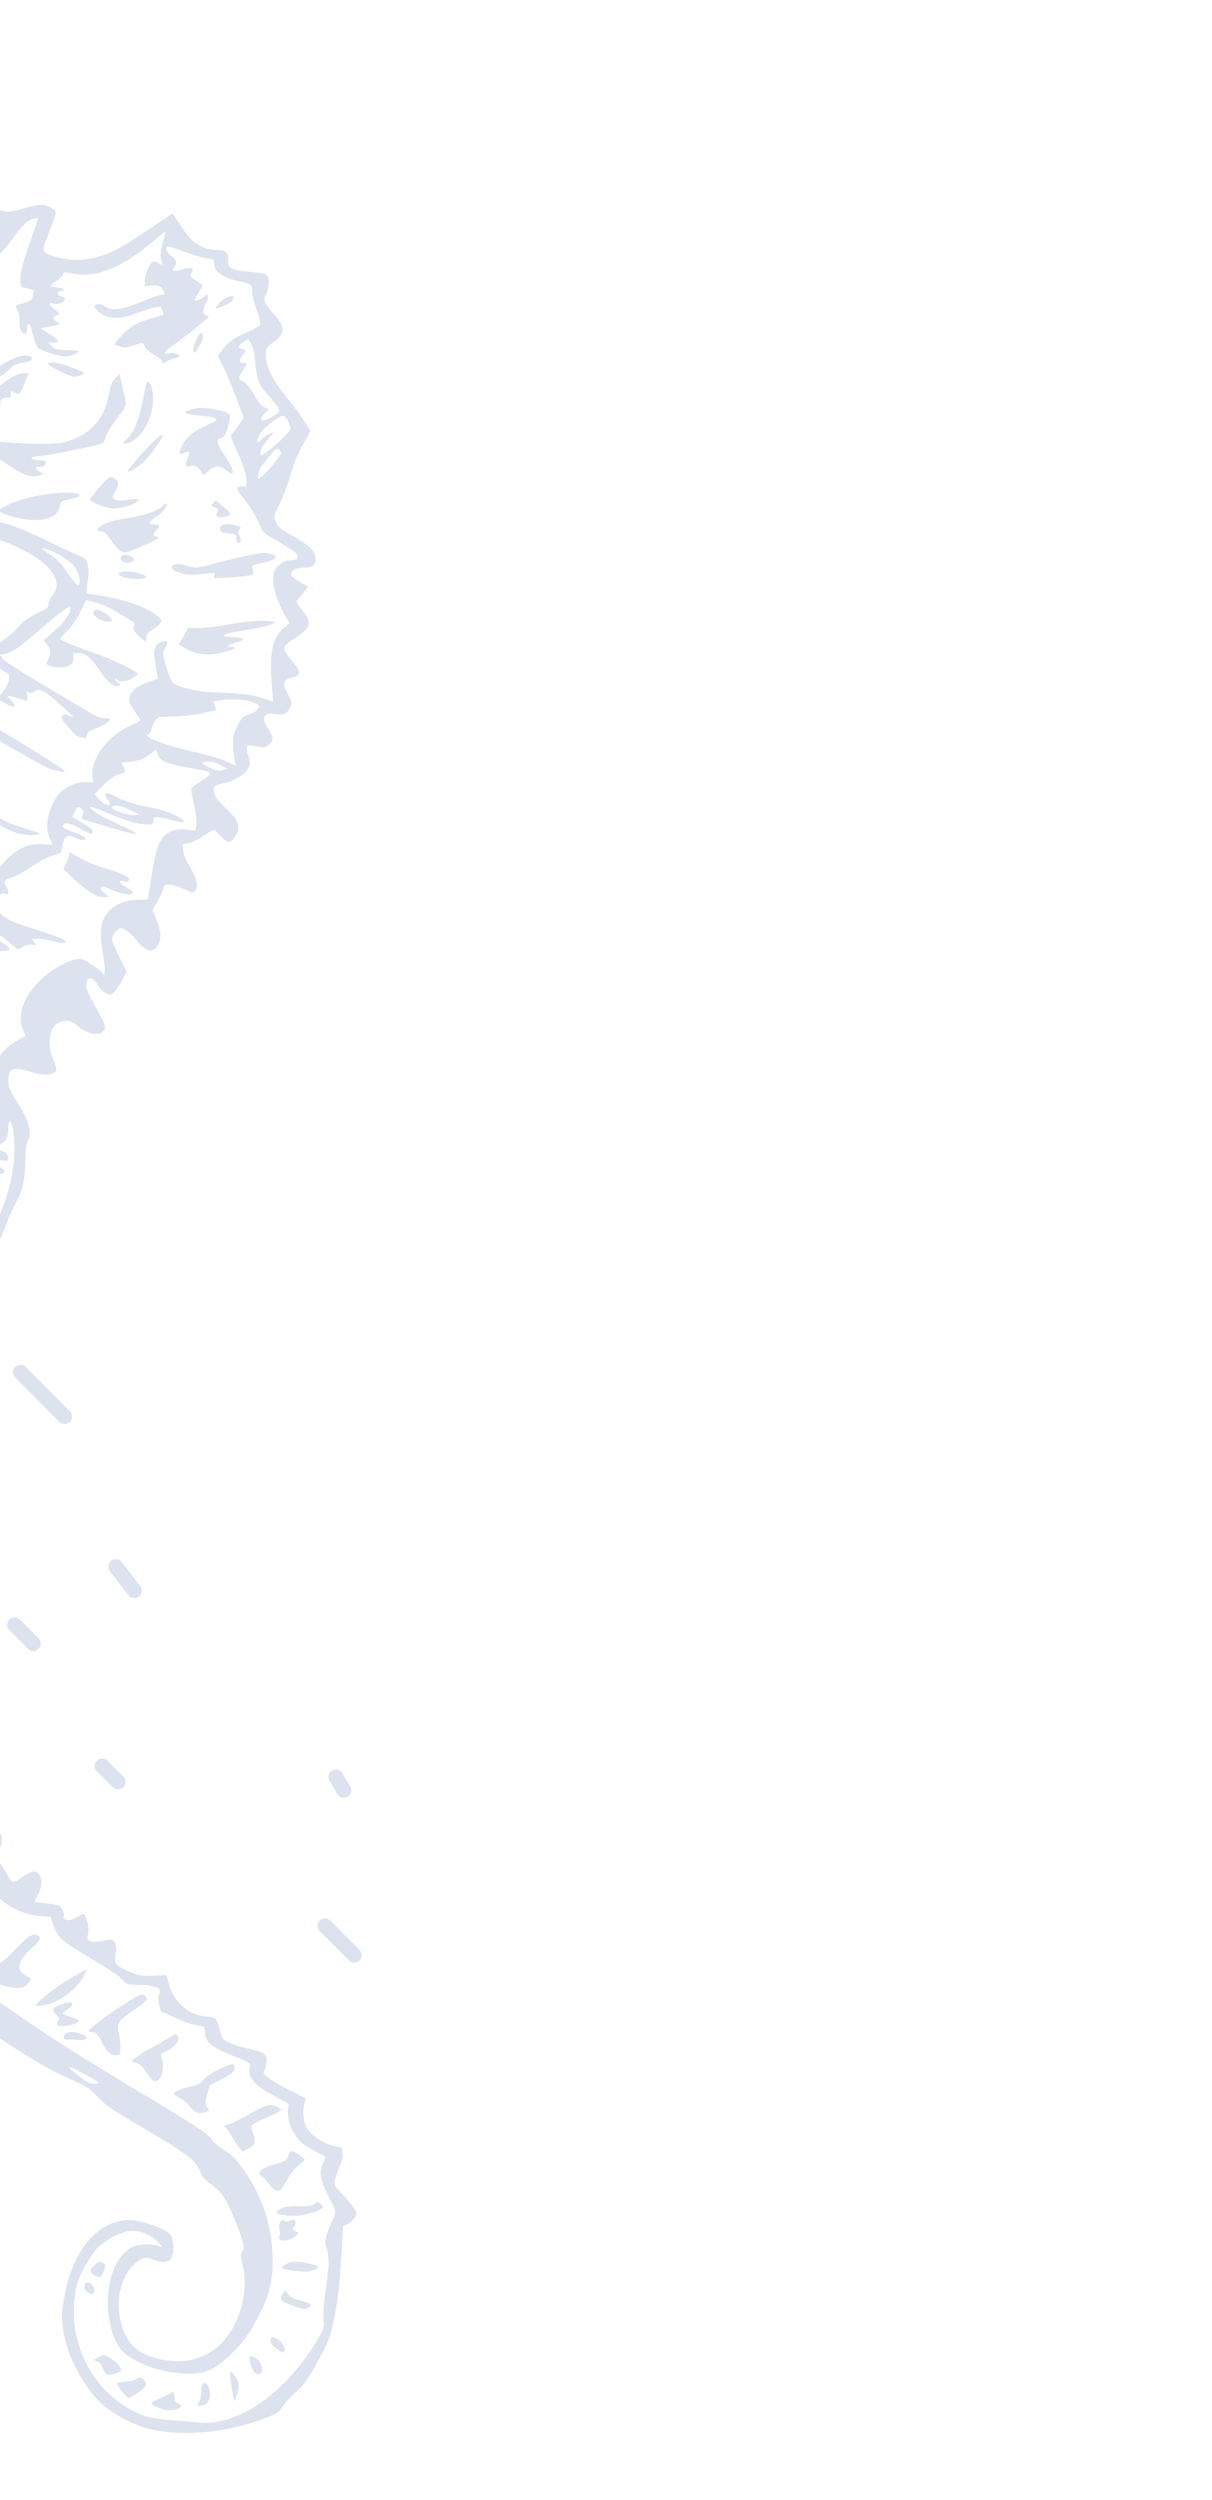 <?xml version="1.0" encoding="UTF-8"?> <svg xmlns="http://www.w3.org/2000/svg" width="81" height="167" viewBox="0 0 81 167" fill="none"><g opacity="0.7" clip-path="url(#clip0_269_24466)"><path d="M9.891 15.357C9.002 15.964 7.947 16.614 7.556 16.785C6.148 17.418 4.844 17.527 3.543 17.103C2.772 16.856 2.758 16.778 3.228 15.662C3.408 15.206 3.612 14.671 3.665 14.457C3.763 14.105 3.747 14.072 3.413 13.88C2.93 13.601 2.716 13.606 1.581 13.93C0.912 14.115 0.491 14.175 0.272 14.107C-0.021 14.007 -0.054 14.023 -0.276 14.408C-0.433 14.679 -0.532 15.053 -0.568 15.522C-0.668 16.689 -1.004 17.008 -2.09 16.941C-2.859 16.893 -3.579 17.026 -4.516 17.371C-5.629 17.777 -5.858 17.727 -6.129 16.999L-6.294 16.554L-6.628 16.606C-7.113 16.676 -7.422 16.906 -8.287 17.817C-9.163 18.746 -9.704 19.156 -10.105 19.181C-10.588 19.206 -13.595 18.064 -16.901 16.61L-18.733 15.809L-19.229 15.045C-19.574 14.507 -19.839 14.214 -20.093 14.067C-20.445 13.865 -20.481 13.867 -20.86 14.138C-21.813 14.835 -22.416 15.84 -22.279 16.514L-22.204 16.872L-21.852 16.282C-21.529 15.722 -21.5 15.692 -21.363 15.841C-21.167 16.048 -20.905 16.001 -20.653 15.726C-20.546 15.602 -20.381 15.499 -20.303 15.486C-20.216 15.477 -18.801 16.19 -17.146 17.075C-13.9 18.797 -12.617 19.352 -11.149 19.651C-10.342 19.814 -8.836 19.762 -8.526 19.568C-8.422 19.511 -8.196 19.14 -7.97 18.688C-7.582 17.874 -7.189 17.436 -6.961 17.568C-6.891 17.609 -6.779 17.802 -6.709 18.005C-6.631 18.214 -6.519 18.406 -6.467 18.437C-6.405 18.472 -5.846 18.375 -5.22 18.224C-4.593 18.072 -4.052 17.965 -4.008 17.991C-3.964 18.016 -4.174 18.198 -4.471 18.388C-4.957 18.702 -5.064 18.827 -5.346 19.375C-5.668 19.994 -5.801 20.792 -5.63 20.983C-5.588 21.032 -5.429 21.041 -5.281 20.987L-5.004 20.913L-4.638 21.475C-4.167 22.201 -3.571 22.65 -2.942 22.757C-2.384 22.846 -2.135 22.78 -1.727 22.398C-1.324 22.024 -0.973 21.842 -0.824 21.928C-0.604 22.055 -0.744 22.358 -1.084 22.501C-1.256 22.576 -1.457 22.74 -1.527 22.863L-1.659 23.09L-1.219 23.099C-0.76 23.096 -0.385 22.974 -0.131 22.736C0.086 22.523 -0.255 21.673 -0.659 21.44C-0.887 21.308 -0.937 21.233 -0.867 21.11C-0.705 20.83 -0.8 20.204 -1.067 19.794C-1.246 19.515 -1.492 19.292 -1.825 19.099C-2.554 18.678 -2.979 18.724 -3.917 19.314C-4.327 19.579 -4.754 19.81 -4.868 19.826C-5.038 19.856 -5.04 19.82 -4.894 19.566C-4.628 19.125 -4.095 18.791 -3.087 18.464C-2.591 18.296 -2.113 18.117 -2.01 18.06C-1.845 17.957 -1.858 17.938 -2.16 17.833L-2.485 17.727L-1.955 17.579C-1.659 17.493 -1.195 17.399 -0.93 17.366C-0.304 17.296 0.039 17.027 0.783 16.022C1.547 14.983 1.826 14.701 2.231 14.608L2.544 14.533L2.424 14.964C2.355 15.205 2.148 15.808 1.964 16.308C1.535 17.436 1.299 18.454 1.357 18.861C1.394 19.162 1.42 19.177 1.828 19.261C2.066 19.317 2.262 19.383 2.269 19.411C2.277 19.439 2.235 19.613 2.184 19.782C2.095 20.057 2.015 20.115 1.581 20.238C1.299 20.32 1.063 20.405 1.043 20.44C1.022 20.475 1.079 20.601 1.171 20.724C1.255 20.843 1.321 21.114 1.309 21.317C1.279 21.836 1.352 22.135 1.546 22.246C1.73 22.353 1.784 22.279 1.825 21.883C1.872 21.397 2 21.541 2.19 22.327C2.293 22.736 2.45 23.154 2.549 23.246C2.742 23.439 3.875 23.79 4.378 23.811C4.649 23.828 5.366 23.519 5.234 23.443C5.208 23.428 4.837 23.401 4.411 23.388C3.728 23.355 3.607 23.32 3.429 23.101L3.23 22.858L3.502 22.874C4.036 22.903 3.991 22.737 3.33 22.32L2.704 21.924L3.015 21.871C3.194 21.846 3.488 21.782 3.682 21.731L4.036 21.644L3.77 21.455C3.466 21.233 3.468 21.188 3.808 21.046C4.027 20.95 4.023 20.937 3.662 20.67C3.274 20.388 3.202 20.148 3.54 20.273C3.816 20.362 4.184 20.272 4.296 20.079C4.381 19.931 4.348 19.888 4.098 19.814C3.781 19.713 3.788 19.518 4.106 19.434C4.383 19.36 4.24 19.243 3.82 19.199C3.603 19.19 3.411 19.137 3.4 19.096C3.388 19.054 3.556 18.906 3.764 18.77C3.985 18.629 4.183 18.429 4.207 18.326C4.239 18.169 4.339 18.157 4.805 18.263C6.383 18.614 8.187 17.883 10.328 16.041C10.7 15.72 11.019 15.473 11.045 15.488C11.072 15.503 10.998 15.834 10.875 16.229C10.738 16.709 10.694 17.069 10.765 17.332L10.861 17.713L10.642 17.587C10.255 17.363 10.11 17.432 9.894 17.948C9.779 18.208 9.68 18.582 9.673 18.777L9.662 19.12L10.079 19.069C10.559 19.008 10.802 19.114 10.937 19.448C11.028 19.675 11.023 19.684 10.754 19.704C10.608 19.713 10.015 19.93 9.434 20.166C8.196 20.687 7.414 20.784 7.033 20.47C6.629 20.156 6.092 20.335 6.439 20.687C7.087 21.33 7.868 21.396 9.14 20.918C9.618 20.739 10.178 20.56 10.384 20.528C10.765 20.456 10.765 20.456 10.848 20.738L10.932 21.019L10.17 21.244C9.024 21.585 8.548 21.882 7.884 22.688L7.634 22.998L7.998 23.138C8.278 23.242 8.511 23.224 8.965 23.067C9.548 22.867 9.58 22.874 9.657 23.105C9.714 23.29 9.891 23.45 10.278 23.673C10.568 23.84 10.82 24.033 10.816 24.1C10.824 24.268 10.975 24.332 11.05 24.201C11.086 24.14 11.305 24.044 11.526 23.986C11.756 23.932 11.951 23.858 11.976 23.814C12.057 23.674 11.625 23.53 11.317 23.597C10.802 23.719 10.923 23.509 11.665 22.994C12.058 22.719 12.671 22.245 13.034 21.941C13.406 21.643 13.773 21.33 13.868 21.268C14.001 21.159 13.994 21.131 13.816 21.075C13.52 20.998 13.51 20.793 13.762 20.275C14.009 19.787 13.929 19.52 13.625 19.822C13.533 19.921 13.341 20.031 13.194 20.063C12.941 20.115 12.946 20.106 13.249 19.582L13.557 19.048L13.115 18.758C12.691 18.479 12.67 18.455 12.806 18.218C13.012 17.883 12.776 17.805 12.147 18.001C11.588 18.179 11.411 18.101 11.669 17.795C11.868 17.572 11.786 17.349 11.425 17.082C11.159 16.894 11.023 16.501 11.211 16.458C11.258 16.438 11.788 16.616 12.388 16.834C12.983 17.061 13.657 17.252 13.901 17.276C14.141 17.287 14.31 17.338 14.285 17.381C14.26 17.425 14.281 17.612 14.338 17.797C14.449 18.234 15.023 18.577 15.955 18.789C16.815 18.982 16.872 19.026 16.847 19.455C16.831 19.644 16.967 20.201 17.139 20.673C17.311 21.146 17.426 21.597 17.403 21.677C17.38 21.757 17.009 21.974 16.571 22.164C15.649 22.565 15.294 22.815 14.858 23.367L14.547 23.783L14.87 24.401C15.054 24.752 15.445 25.677 15.748 26.47L16.291 27.903L15.978 28.363C15.8 28.611 15.585 28.883 15.503 28.964C15.387 29.083 15.43 29.272 15.761 29.976C16.254 31.03 16.493 31.751 16.477 32.185C16.467 32.365 16.44 32.513 16.422 32.503C15.749 32.452 15.701 32.576 16.163 33.134C16.643 33.703 17.152 34.545 17.394 35.14C17.569 35.567 17.599 35.596 18.644 36.2C19.69 36.803 20.009 37.081 19.883 37.299C19.848 37.361 19.654 37.412 19.468 37.41C19.032 37.414 18.613 37.674 18.386 38.067C18.058 38.636 18.327 39.852 19.073 41.157L19.345 41.618L19.039 41.885C18.194 42.598 17.992 43.495 18.161 45.657L18.25 46.862L17.582 46.64C16.905 46.413 16.229 46.326 14.25 46.244C13.24 46.209 12.12 45.959 11.619 45.67C11.479 45.588 11.314 45.225 11.128 44.593C10.863 43.694 10.859 43.598 11.051 43.266C11.284 42.864 11.226 42.761 10.811 42.871C10.299 43.007 10.205 43.454 10.427 44.631L10.563 45.328L9.887 45.567C9.141 45.825 8.778 46.128 8.648 46.577C8.579 46.818 8.641 46.994 8.993 47.5L9.415 48.128L8.706 48.465C7.071 49.247 5.957 50.831 6.201 52.033C6.237 52.193 6.214 52.273 6.137 52.264C5.598 52.163 4.891 52.314 4.413 52.633C3.936 52.953 3.848 53.065 3.535 53.688C3.109 54.527 3.047 55.366 3.335 56.022L3.529 56.437L2.892 56.384C2.549 56.349 2.079 56.393 1.843 56.478C0.762 56.868 -0.25 57.952 -0.82 59.325C-1.01 59.775 -1.19 60.149 -1.232 60.16C-1.273 60.171 -2.738 59.36 -4.486 58.351C-7.902 56.379 -8.513 55.956 -10.37 54.243C-10.844 53.806 -11.307 53.433 -11.415 53.417C-11.51 53.398 -11.795 53.466 -12.047 53.578C-12.307 53.684 -12.547 53.755 -12.591 53.73C-12.626 53.709 -12.773 53.497 -12.909 53.266C-13.543 52.154 -15.274 51.318 -16.123 51.714C-16.263 51.773 -16.362 51.844 -16.364 51.867C-16.351 51.885 -16.119 51.95 -15.841 52.017C-15.049 52.206 -14.123 52.752 -13.831 53.2C-13.453 53.803 -13.486 53.901 -14.258 54.283C-14.762 54.529 -14.99 54.7 -15.136 54.954L-15.333 55.295L-14.859 55.569C-14.42 55.822 -14.375 55.825 -14.328 55.642C-14.248 55.362 -13.754 55.216 -13.03 55.26C-12.713 55.28 -12.322 55.272 -12.158 55.251L-11.851 55.206L-12.431 54.872C-13.116 54.476 -13.202 54.24 -12.573 54.51C-9.326 55.883 -7.854 56.721 -6.968 57.722L-6.462 58.306L-5.302 58.731C-4.032 59.208 -3.102 59.768 -2.894 60.179C-2.759 60.432 -2.785 60.476 -3.661 62.116C-4.146 63.037 -4.592 63.91 -4.632 64.062C-4.711 64.32 -4.752 64.331 -5.461 64.26C-6.391 64.166 -7.649 63.871 -8.676 63.499C-11.118 62.638 -14.268 60.772 -16.504 58.864C-16.841 58.575 -17.171 58.315 -17.224 58.285C-17.285 58.249 -17.747 58.239 -18.275 58.261C-18.798 58.273 -19.248 58.282 -19.274 58.267C-19.309 58.246 -19.322 58.065 -19.296 57.858C-19.261 57.33 -19.668 56.757 -20.37 56.351C-21.003 55.986 -21.524 55.895 -22.032 56.045C-22.526 56.191 -22.618 56.371 -22.211 56.396C-20.477 56.476 -19.279 58.031 -20.063 59.187L-20.312 59.557L-19.934 59.693C-19.09 60.017 -17.962 59.969 -17.277 59.595C-17.099 59.488 -17.011 59.539 -15.237 60.726C-13.196 62.079 -11.515 63.062 -10.534 63.453C-9.971 63.673 -9.87 63.743 -9.662 64.073C-9.317 64.61 -8.775 64.807 -7.435 64.88C-6.82 64.909 -6.17 64.981 -5.988 65.051L-5.654 65.162L-6.309 66.114C-7.251 67.482 -7.654 68.241 -7.669 68.652L-7.685 69.004L-9.064 68.919C-10.571 68.83 -12.082 68.972 -11.84 69.182C-11.636 69.358 -11.046 69.43 -9.905 69.401C-8.873 69.379 -8.37 69.541 -8.099 69.966C-7.929 70.239 -8.025 70.323 -8.377 70.202C-8.786 70.059 -9.654 70.304 -10.024 70.662C-10.462 71.097 -10.692 71.535 -11.3 73.155C-11.601 73.961 -11.979 74.839 -12.13 75.101C-12.403 75.573 -12.414 75.614 -12.205 76.002C-12.067 76.269 -12.038 76.484 -12.107 76.642C-12.211 76.885 -12.22 76.88 -12.554 76.606C-12.739 76.44 -13.129 75.959 -13.413 75.538C-14.267 74.299 -14.855 73.959 -17.93 72.977C-19.633 72.437 -20.528 72.06 -22.711 70.974C-24.194 70.235 -25.062 69.955 -25.75 69.99C-26.005 70.006 -26.058 69.975 -26.24 69.683C-26.353 69.513 -26.457 69.348 -26.464 69.321C-26.477 69.302 -26.209 69.06 -25.871 68.8L-25.276 68.316L-25.322 67.951L-25.364 67.577L-25.153 67.699C-24.951 67.816 -24.66 67.797 -24.579 67.657C-24.559 67.622 -24.635 67.45 -24.739 67.285C-25.022 66.842 -25.012 66.684 -24.692 66.799C-24.39 66.904 -24.121 66.662 -24.24 66.361C-24.346 66.078 -24.281 66.046 -23.689 66.096C-23.188 66.14 -22.856 66.052 -22.901 65.886C-22.903 65.85 -23.056 65.831 -23.238 65.843C-23.48 65.855 -23.564 65.818 -23.597 65.694C-23.661 65.459 -23.442 65.445 -22.895 65.633C-22.295 65.851 -22.129 65.807 -22.226 65.448C-22.297 65.185 -22.292 65.177 -21.687 65.468C-21.183 65.712 -20.887 65.766 -19.941 65.811L-18.795 65.854L-16.679 67.158C-14.334 68.593 -13.864 68.794 -12.879 68.792C-12.575 68.793 -12.337 68.766 -12.345 68.739C-12.352 68.711 -13.74 67.992 -15.438 67.139C-17.131 66.279 -19.153 65.216 -19.926 64.77C-21.52 63.861 -22.052 63.706 -22.521 64.053C-22.659 64.149 -22.787 64.249 -22.806 64.262C-22.834 64.269 -22.89 64.062 -22.938 63.801C-22.991 63.548 -23.196 63.092 -23.393 62.804C-23.714 62.326 -23.849 62.214 -24.63 61.763C-25.456 61.286 -25.545 61.258 -26.148 61.248C-26.756 61.246 -26.798 61.257 -26.976 61.586C-27.266 62.13 -27.562 62.926 -27.505 63.03C-27.431 63.166 -26.422 63.142 -26.341 63.002C-26.301 62.932 -26.352 62.797 -26.46 62.7C-26.709 62.463 -26.559 62.223 -26.09 62.121C-25.561 61.995 -25.277 62.031 -24.855 62.274C-24.082 62.72 -23.59 63.937 -23.865 64.758C-24.053 65.326 -24.205 65.448 -24.495 65.281C-24.635 65.199 -24.794 65.19 -24.874 65.248C-24.941 65.303 -25.244 65.828 -25.537 66.416C-26.049 67.404 -26.113 67.495 -26.455 67.682C-27.078 68.01 -27.169 68.412 -26.934 69.749C-26.799 70.55 -26.782 71.189 -26.905 71.118C-26.94 71.098 -26.99 71.023 -27.013 70.94C-27.031 70.871 -27.257 70.612 -27.51 70.361C-28.253 69.64 -29.409 69.288 -30.119 69.566C-30.756 69.816 -30.613 69.934 -29.47 70.104C-28.983 70.175 -28.493 70.319 -28.264 70.45C-27.93 70.643 -27.859 70.743 -27.786 71.123C-27.699 71.5 -27.736 71.665 -28.03 72.276C-28.55 73.399 -28.43 73.76 -27.565 73.641C-27.387 73.616 -27.164 73.616 -27.065 73.626C-26.913 73.668 -26.85 73.599 -26.737 73.302C-26.479 72.612 -25.944 72.536 -23.918 72.901C-23.356 73.004 -22.816 73.083 -22.703 73.09C-22.526 73.087 -22.516 73.07 -22.669 72.969C-22.984 72.764 -23.299 72.641 -24.041 72.445C-25.047 72.18 -25.66 71.639 -24.804 71.76C-23.076 72.011 -21.597 72.411 -20.023 73.051C-19.455 73.286 -18.217 73.697 -17.281 73.982C-16.129 74.32 -15.365 74.598 -14.912 74.848C-14.309 75.184 -14.198 75.295 -13.636 76.086C-12.674 77.422 -12.293 77.654 -11.568 77.291L-11.129 77.079L-10.488 77.449C-9.82 77.834 -9.075 78.451 -9.067 78.619C-9.061 78.669 -9.255 78.965 -9.491 79.272C-10.283 80.319 -10.517 81.536 -10.167 82.858L-10.001 83.502L-12.137 82.233L-14.283 80.96L-14.672 80.397C-15.243 79.6 -15.503 79.381 -15.825 79.451C-16.261 79.538 -16.303 79.793 -15.954 80.263C-15.693 80.623 -15.397 80.841 -13.843 81.82C-12.086 82.916 -11.468 83.366 -11.586 83.449C-11.619 83.465 -11.864 83.627 -12.133 83.787C-13.062 84.382 -13.885 85.585 -14.006 86.565L-14.056 86.956L-14.31 86.727C-14.439 86.606 -14.666 86.37 -14.812 86.216C-14.973 86.03 -15.153 85.914 -15.318 85.877C-15.458 85.855 -16.067 85.632 -16.66 85.382C-17.254 85.132 -17.912 84.893 -18.109 84.849C-18.521 84.751 -19.127 84.786 -19.198 84.908C-19.273 85.04 -18.37 85.503 -17.438 85.796C-15.615 86.37 -14.894 86.845 -14.701 87.586C-14.611 87.918 -14.646 88.038 -14.961 88.625C-15.374 89.401 -15.47 90.115 -15.243 90.899C-15.114 91.324 -15.127 91.386 -15.338 91.591C-15.704 91.939 -16.495 93.371 -16.459 93.614C-16.447 93.714 -16.316 94.035 -16.182 94.31C-15.83 95.038 -15.815 95.175 -16.123 95.324C-16.73 95.603 -16.985 96.552 -16.762 97.788L-16.651 98.388L-15.808 98.794C-15.203 99.085 -14.923 99.27 -14.819 99.434L-14.678 99.656L-15.007 99.618C-15.53 99.549 -16.051 99.843 -16.359 100.376C-16.576 100.752 -16.609 100.932 -16.558 101.533C-16.521 101.915 -16.401 102.498 -16.284 102.822L-16.068 103.401L-15.459 103.625C-15.058 103.763 -14.781 103.911 -14.671 104.045C-14.505 104.245 -14.517 104.285 -14.861 104.821C-15.229 105.378 -15.226 105.392 -15.084 105.917C-14.901 106.594 -14.313 107.178 -13.586 107.399C-13.332 107.487 -13.119 107.564 -13.115 107.578C-13.112 107.592 -13.229 107.734 -13.393 107.896C-14.418 108.901 -13.938 110.484 -12.496 110.886L-11.947 111.051L-12.171 111.54C-12.401 112.06 -12.548 113.188 -12.456 113.718L-12.402 114.03L-11.17 114.31C-10.489 114.469 -9.678 114.646 -9.368 114.697C-9.054 114.762 -8.762 114.825 -8.718 114.85C-8.675 114.876 -8.867 115.29 -9.144 115.771C-9.513 116.409 -9.623 116.66 -9.535 116.711C-9.482 116.742 -9.325 116.996 -9.186 117.263C-8.861 117.917 -8.383 118.204 -7.778 118.11C-7.544 118.07 -7.319 118.025 -7.278 118.014C-7.116 117.956 -6.593 117.943 -6.505 117.994C-6.452 118.025 -6.517 118.197 -6.666 118.414C-7.028 118.94 -7.113 119.474 -6.93 120.151C-6.758 120.786 -6.276 121.391 -5.67 121.741C-5.407 121.893 -5.257 121.898 -4.758 121.743C-3.478 121.351 -3.219 121.512 -3.9 122.285C-4.464 122.938 -4.483 123.173 -3.983 123.706C-3.008 124.736 -2.01 125.3 -1.039 125.383C-0.668 125.41 -0.66 125.415 -0.606 125.749C-0.46 126.813 1.117 127.875 2.704 127.987L3.377 128.037L3.559 128.574C3.846 129.416 4.122 129.668 6.062 130.812C7.286 131.53 7.858 131.919 8.115 132.184C8.482 132.582 8.388 132.563 9.83 132.602C9.988 132.612 10.265 132.679 10.437 132.766C10.742 132.907 10.75 132.935 10.63 133.204C10.551 133.38 10.549 133.647 10.629 133.915L10.759 134.339L11.682 134.768C12.501 135.135 12.857 135.248 13.514 135.347C13.622 135.363 13.682 135.503 13.69 135.752C13.722 136.388 14.114 136.743 15.401 137.253C16.736 137.779 16.754 137.789 16.693 138.057C16.534 138.758 16.992 139.303 18.358 140.021L19.286 140.522L19.245 140.918C19.184 141.49 19.388 142.132 19.795 142.705C20.093 143.122 20.271 143.259 20.957 143.632L21.766 144.076L21.583 144.495C21.299 145.171 21.402 145.661 22.112 147.028C22.471 147.725 22.471 147.725 22.246 148.236C21.701 149.484 21.668 149.663 21.825 150.162C22.009 150.735 22.005 151.432 21.798 152.723C21.613 153.876 21.575 154.53 21.634 155.077C21.673 155.415 21.627 155.575 21.309 156.126C19.163 159.842 15.824 162.159 13.134 161.807C12.728 161.759 11.975 161.685 11.441 161.657C10.098 161.569 9.504 161.401 8.573 160.864C6.21 159.5 4.768 156.744 4.949 153.956C5.043 152.658 5.233 152.044 5.917 150.982C6.372 150.254 6.532 150.078 7.043 149.72C8.179 148.93 9.111 148.815 10.016 149.337C10.494 149.625 11.109 150.283 10.669 150.052C10.334 149.882 9.381 149.869 8.968 150.038C7.809 150.523 7.087 152.24 7.219 154.182C7.293 155.251 7.583 156.27 7.991 156.82C8.79 157.911 11.339 158.73 13.276 158.519C14.053 158.431 14.988 157.805 15.915 156.766C16.479 156.135 16.712 155.792 17.217 154.836C18.085 153.191 18.316 152.101 18.194 150.223C18.066 148.295 17.372 146.413 16.199 144.815C15.711 144.16 15.488 143.938 14.979 143.621C14.638 143.401 14.3 143.135 14.221 143.008C13.922 142.532 13.332 142.134 8.946 139.508C2.923 135.903 0.484 134.226 -6.883 128.69C-8.879 127.176 -10.884 125.68 -11.332 125.34C-12.223 124.674 -12.805 123.895 -12.759 123.432C-12.742 123.22 -12.811 123.157 -13.47 122.776C-14.181 122.366 -14.212 122.337 -14.916 121.265C-15.5 120.369 -15.704 120.134 -16.068 119.912C-16.322 119.765 -16.575 119.655 -16.642 119.65C-16.715 119.655 -16.855 119.329 -16.972 118.924C-17.081 118.523 -17.308 117.984 -17.474 117.724C-17.75 117.309 -17.901 117.186 -18.736 116.704C-19.509 116.258 -19.66 116.136 -19.6 116.031C-19.469 115.803 -19.544 115.142 -19.727 114.791C-19.83 114.604 -20.223 114.108 -20.594 113.696C-20.965 113.284 -21.338 112.835 -21.426 112.703C-21.621 112.392 -21.733 111.896 -21.667 111.619C-21.635 111.463 -21.716 111.299 -21.931 111.082C-22.107 110.922 -22.5 110.345 -22.806 109.819C-23.12 109.288 -23.462 108.764 -23.578 108.662C-23.729 108.516 -23.771 108.306 -23.746 107.877C-23.654 106.298 -24.186 104.847 -25.264 103.712C-25.534 103.428 -25.586 103.316 -25.482 103.237C-25.41 103.173 -25.244 102.826 -25.114 102.458C-24.933 101.921 -24.852 101.781 -24.69 101.723C-24.434 101.626 -24.383 101.679 -24.394 102.022C-24.401 102.461 -24.148 102.934 -23.796 103.137C-23.383 103.375 -23.162 103.316 -23.234 102.995C-23.268 102.871 -23.209 102.566 -23.123 102.336C-23.032 102.097 -22.952 101.817 -22.946 101.704C-22.927 101.388 -23.502 101.126 -24.272 101.101C-24.902 101.076 -24.942 101.065 -24.935 100.87C-24.934 100.463 -25.12 100.075 -25.725 99.318L-26.322 98.566L-26.011 97.906C-25.485 96.752 -25.498 95.193 -26.053 93.882C-26.289 93.337 -26.387 93.222 -26.773 92.999C-27.125 92.797 -27.227 92.691 -27.238 92.486C-27.265 92.249 -27.212 92.198 -26.753 91.868C-26.303 91.557 -26.162 91.393 -25.748 90.676C-25.304 89.907 -25.265 89.778 -25.215 89.083C-25.166 88.249 -25.381 87.565 -25.835 87.175C-26.085 86.96 -26.085 86.96 -25.769 86.291C-25.417 85.539 -25.059 84.066 -25.165 83.784C-25.216 83.649 -25.313 83.593 -25.541 83.543C-25.9 83.475 -25.94 83.382 -25.826 82.819C-25.735 82.358 -25.763 81.817 -25.973 80.518C-26.067 79.951 -26.115 79.445 -26.09 79.402C-26.059 79.349 -25.925 79.462 -25.786 79.647C-25.661 79.836 -25.455 80.048 -25.332 80.119C-24.895 80.395 -24.95 80.106 -25.465 79.436C-25.761 79.055 -26.139 78.534 -26.319 78.278L-26.637 77.815L-26.049 78.154C-25.429 78.501 -25.139 78.505 -25.327 78.163C-25.538 77.796 -25.738 77.657 -26.288 77.515C-26.936 77.339 -27.14 77.245 -27.356 76.991C-27.493 76.842 -27.538 76.84 -27.624 76.988C-27.695 77.111 -27.646 77.29 -27.492 77.531C-27.105 78.139 -26.776 79.332 -26.483 81.239C-26.328 82.249 -26.106 83.345 -25.98 83.674C-25.691 84.471 -25.844 85.001 -26.676 86.118C-27.449 87.152 -27.433 87.103 -27.109 87.232C-26.452 87.494 -25.96 88.467 -26.045 89.304C-26.123 90.028 -26.629 90.844 -27.263 91.271C-27.537 91.462 -27.799 91.591 -27.825 91.576C-27.899 91.522 -27.964 90.924 -28.186 88.103C-28.436 84.927 -28.6 83.526 -28.848 82.496L-29.062 81.65L-28.781 81.812C-28.632 81.898 -28.396 82.139 -28.259 82.347C-28.017 82.72 -27.517 83.09 -27.441 82.959C-27.34 82.784 -27.483 82.282 -27.722 81.945C-28.058 81.472 -28.655 81.127 -29.224 81.078C-29.658 81.038 -29.675 81.028 -29.917 80.655C-30.609 79.603 -30.911 78.484 -31.194 75.849C-31.355 74.344 -31.357 74.063 -31.158 73.374C-30.932 72.536 -30.839 71.564 -30.909 70.649L-30.947 70.067L-31.483 69.758C-31.843 69.55 -32.029 69.385 -32.062 69.26C-32.137 68.821 -31.595 67.781 -30.477 66.211C-28.512 63.416 -28.126 62.543 -28.409 61.493L-28.551 60.968L-28.056 60.577C-27.781 60.363 -27.14 59.882 -26.624 59.516C-24.648 58.102 -23.596 56.949 -23.316 55.875L-23.177 55.372L-21.829 54.984C-19.299 54.253 -18.287 53.636 -17.715 52.462C-17.535 52.111 -17.386 51.649 -17.368 51.415L-17.344 51.009L-16.592 50.639C-16.18 50.433 -15.285 50.099 -14.601 49.888C-12.303 49.174 -11.549 48.781 -10.846 47.928C-10.489 47.492 -10.424 47.46 -9.128 47.124C-8.382 46.925 -6.548 46.305 -5.043 45.727C-3.53 45.155 -1.958 44.582 -1.542 44.449L-0.78 44.225L-0.059 44.64C0.626 45.036 0.656 45.065 0.609 45.329C0.591 45.482 0.479 45.756 0.373 45.94C0.267 46.123 0.086 46.357 -0.038 46.449L-0.257 46.625L0.314 46.955C0.753 47.209 0.9 47.258 0.961 47.153C1.001 47.083 0.924 46.934 0.759 46.792C0.608 46.67 0.502 46.527 0.523 46.492C0.548 46.449 1.089 46.586 1.775 46.819C1.824 46.835 1.837 46.691 1.807 46.499C1.759 46.157 1.759 46.157 1.934 46.258C2.031 46.314 2.173 46.291 2.259 46.224C2.614 45.892 2.979 46.092 4.431 47.431C4.995 47.955 4.995 47.955 4.622 47.81C4.33 47.688 4.225 47.686 4.15 47.817C4.074 47.948 4.164 48.117 4.538 48.543C5.101 49.171 5.149 49.21 5.536 49.27C5.769 49.312 5.812 49.278 5.822 49.097C5.824 48.912 5.929 48.832 6.407 48.654C6.949 48.465 7.371 48.161 7.329 48.009C7.327 47.972 7.16 47.957 6.978 47.969C6.7 47.983 6.483 47.893 5.676 47.404C5.154 47.091 3.741 46.252 2.539 45.535C1.048 44.65 0.3 44.16 0.17 43.98L-0.016 43.733L0.291 43.688C0.776 43.619 1.449 43.144 2.77 41.971C3.445 41.37 4.164 40.794 4.365 40.689C4.689 40.514 4.725 40.511 4.701 40.696C4.641 41.104 4.286 41.576 3.607 42.163L2.924 42.76L3.147 43.063C3.408 43.401 3.428 43.692 3.21 44.068C3.12 44.225 3.098 44.364 3.168 44.405C3.44 44.562 4.008 44.633 4.363 44.547C4.787 44.442 4.972 44.222 4.892 43.873C4.85 43.662 4.865 43.636 5.179 43.619C5.676 43.591 6.071 43.901 6.656 44.774C7.22 45.602 7.628 45.93 7.938 45.818C8.101 45.76 8.084 45.727 7.891 45.616C7.768 45.545 7.688 45.44 7.723 45.379C7.754 45.327 7.795 45.316 7.801 45.366C7.857 45.573 8.472 45.543 8.812 45.32C9.014 45.192 9.194 45.062 9.21 45.036C9.29 44.896 7.524 44.04 6.141 43.556C4.735 43.071 3.978 42.739 4.033 42.642C4.049 42.616 4.272 42.372 4.543 42.085C4.871 41.739 5.149 41.339 5.392 40.838L5.762 40.096L6.299 40.219C6.863 40.358 7.11 40.478 8.308 41.181C8.997 41.59 9.057 41.648 8.972 41.797C8.845 42.016 8.919 42.152 9.375 42.578C9.703 42.884 9.738 42.904 9.761 42.743C9.817 42.32 9.892 42.212 10.229 42.033C10.43 41.928 10.646 41.738 10.716 41.615C10.832 41.414 10.804 41.362 10.404 41.061C9.674 40.5 8.262 40.023 6.647 39.779C6.215 39.716 5.833 39.647 5.798 39.627C5.763 39.606 5.784 39.327 5.839 39.009C5.965 38.405 5.936 37.806 5.775 37.456C5.706 37.312 5.535 37.201 5.171 37.061C4.896 36.949 4.025 36.551 3.231 36.162C1.497 35.313 0.35 34.884 -0.422 34.823C-1.082 34.769 -1.131 34.752 -1.035 34.586C-1 34.525 -1.025 34.183 -1.096 33.839C-1.226 33.193 -1.755 32.304 -2.248 31.88C-2.49 31.67 -2.54 31.431 -2.32 31.558C-2.188 31.634 -1.949 31.038 -1.831 30.325L-1.737 29.738L-1.46 29.805C-1.308 29.846 -0.615 30.269 0.083 30.742C1.506 31.727 2.029 31.936 2.598 31.762L2.912 31.664L2.701 31.542C2.35 31.34 2.312 31.142 2.632 31.176C2.799 31.191 2.953 31.128 3.013 31.023C3.134 30.813 3.069 30.764 2.634 30.746C1.906 30.71 1.941 30.485 2.674 30.454C2.952 30.439 4.029 30.257 5.059 30.035C6.911 29.647 6.952 29.636 7.006 29.34C7.059 29.044 7.53 28.29 8.177 27.474C8.472 27.085 8.473 27.062 8.103 25.473L7.982 24.971L7.706 25.267C7.475 25.506 7.4 25.696 7.259 26.408C6.922 28.126 5.88 29.18 4.16 29.563C3.158 29.777 -0.837 29.558 -1.016 29.279C-1.199 28.987 -1.368 28.936 -1.841 29.025C-2.163 29.095 -2.487 29.048 -3.048 28.864C-3.466 28.716 -3.913 28.598 -4.026 28.591C-4.33 28.59 -4.347 28.558 -4.185 28.278C-4.104 28.138 -4.067 27.891 -4.089 27.727L-4.135 27.42L-4.797 27.248C-5.431 27.069 -5.725 26.887 -5.629 26.721C-5.603 26.678 -5.504 26.688 -5.408 26.744C-5.32 26.795 -4.844 26.883 -4.361 26.94C-3.888 26.992 -3.385 27.095 -3.262 27.166C-3.096 27.263 -2.972 27.252 -2.825 27.139C-2.724 27.046 -2.488 26.96 -2.318 26.93C-2.112 26.898 -1.885 26.749 -1.633 26.474C-1.429 26.242 -0.857 25.78 -0.384 25.447C0.103 25.11 0.593 24.728 0.71 24.586C0.865 24.419 1.122 24.299 1.498 24.236C2.102 24.142 2.308 23.969 2.035 23.812C1.605 23.563 0.541 23.987 -0.638 24.892C-1.967 25.897 -2.69 26.378 -3.107 26.533C-3.738 26.752 -4.466 26.716 -5.103 26.419C-5.576 26.204 -5.71 26.091 -6.019 25.633C-6.225 25.34 -6.429 25.023 -6.463 24.922C-6.542 24.713 -7.89 24.005 -10.907 22.578C-14.557 20.867 -16.858 19.923 -17.979 19.696L-18.549 19.588L-17.663 20.182C-16.702 20.83 -16.618 20.867 -13.076 22.177C-9.554 23.499 -7.766 24.52 -6.86 25.73C-6.612 26.072 -6.617 26.081 -6.858 26.011C-7.002 25.975 -7.157 26.002 -7.22 26.07C-7.464 26.35 -6.351 27.12 -4.969 27.627L-4.614 27.762L-4.81 28.244C-5.021 28.751 -4.999 29.079 -4.753 29.221C-4.648 29.282 -4.654 29.313 -4.779 29.346C-4.889 29.375 -5.146 29.192 -5.787 28.577C-6.846 27.593 -7.145 27.42 -8.663 26.905C-10.408 26.317 -10.942 25.986 -10.72 25.601C-10.604 25.4 -10.023 25.245 -9.821 25.362C-9.768 25.392 -9.581 25.372 -9.401 25.325L-9.092 25.235L-9.659 24.838C-10.983 23.886 -14.326 22.131 -16.419 21.273C-17.851 20.691 -19.575 20.208 -20.833 20.054C-21.797 19.94 -21.846 19.923 -22.074 19.628C-22.34 19.277 -22.611 19.097 -22.747 19.17C-22.798 19.199 -22.778 19.467 -22.695 19.771C-22.449 20.765 -22.09 20.913 -19.959 20.873C-19.36 20.869 -18.73 20.895 -18.566 20.955C-18.396 21.006 -17.972 21.286 -17.63 21.565C-17.053 22.026 -16.886 22.122 -15.717 22.552C-13.171 23.498 -12.504 23.802 -11.848 24.308C-11.518 24.569 -11.23 24.84 -11.211 24.909C-11.188 24.992 -11.395 25.106 -11.765 25.219C-12.537 25.461 -12.784 25.808 -12.422 26.134C-12.107 26.421 -11.389 26.719 -9.98 27.159C-8.371 27.657 -6.795 28.578 -5.401 29.815C-4.245 30.855 -3.312 31.918 -2.973 32.627L-2.716 33.137L-3.276 34.026C-3.798 34.868 -3.819 34.925 -3.634 34.95C-3.131 35.031 -0.523 35.849 0.466 36.245C3.133 37.307 4.34 38.703 3.521 39.758C3.359 39.956 3.249 40.208 3.242 40.343C3.23 40.546 3.175 40.62 2.933 40.736C1.929 41.217 1.621 41.425 1.227 41.885C0.984 42.164 0.472 42.604 0.09 42.861C-0.538 43.279 -0.909 43.415 -3.389 44.059C-6.003 44.753 -6.254 44.842 -7.608 45.565C-9.135 46.385 -9.822 46.642 -10.595 46.662C-11.018 46.685 -11.084 46.718 -11.281 47.059C-11.815 47.963 -12.896 48.598 -15.068 49.257C-16.833 49.8 -17.577 50.175 -18.208 50.802C-18.686 51.284 -19.101 52.105 -19.244 52.839C-19.323 53.26 -19.347 53.281 -19.738 53.451C-19.966 53.541 -20.871 53.812 -21.751 54.038C-23.544 54.507 -24.317 54.912 -24.659 55.566C-25.665 57.55 -25.98 57.893 -28.261 59.573C-30.404 61.134 -30.414 61.152 -30.294 61.431C-30.198 61.65 -30.066 61.726 -29.309 61.976C-29.024 62.071 -29.003 62.095 -29.102 62.388C-29.276 62.893 -29.792 63.726 -30.689 64.934C-32.292 67.122 -32.953 68.49 -32.87 69.482C-32.843 69.882 -32.822 69.906 -32.205 70.298L-31.57 70.699L-31.782 72.325C-32.365 76.56 -32.063 78.775 -30.623 80.865C-30.205 81.48 -30.058 81.833 -29.788 82.887C-29.013 85.946 -28.886 86.882 -29.078 88.229C-29.269 89.553 -29.26 89.943 -29.003 90.756C-28.82 91.351 -28.782 91.793 -28.825 92.678C-28.876 93.802 -28.804 94.812 -28.495 96.996C-28.413 97.603 -28.358 98.684 -28.363 99.404C-28.387 100.743 -28.308 101.255 -27.898 102.331C-27.746 102.757 -27.678 103.228 -27.694 103.883C-27.732 105.249 -27.599 105.769 -26.622 107.767C-26.143 108.743 -25.542 110.116 -25.279 110.816C-24.52 112.829 -23.81 114.113 -21.739 117.221C-18.852 121.57 -16.428 124.31 -13.321 126.757C-10.899 128.668 -9.256 129.838 -6.158 131.896C-5.017 132.659 -3.097 133.977 -1.885 134.84C1.048 136.919 2.77 137.994 4.273 138.676C5.861 139.394 5.914 139.425 6.594 140.132C7.138 140.691 7.374 140.851 9.674 142.202C12.548 143.897 13.053 144.281 13.364 145.02C13.535 145.434 13.684 145.601 14.124 145.914C14.434 146.128 14.777 146.466 14.906 146.669C15.248 147.192 15.774 148.371 16.083 149.295C16.316 149.966 16.328 150.148 16.192 150.385C16.071 150.594 16.073 150.794 16.194 151.213C16.532 152.412 16.341 153.899 15.696 155.24C15.093 156.466 14.175 157.266 12.972 157.585C12.197 157.791 11.246 157.755 10.281 157.478C9.067 157.127 8.431 156.444 8.085 155.137C7.636 153.42 8.22 151.577 9.434 150.914C9.706 150.767 9.833 150.771 10.241 150.936C10.524 151.053 10.857 151.106 11.063 151.073C11.366 151.015 11.419 150.964 11.53 150.631C11.611 150.41 11.623 150.043 11.554 149.736C11.463 149.286 11.404 149.206 11.035 148.993C10.473 148.668 9.358 148.328 8.801 148.298C6.71 148.187 4.965 150.094 4.351 153.145C4.102 154.388 4.084 154.926 4.275 155.934C4.545 157.373 5.392 159.051 6.462 160.24C7.165 161.031 8.711 161.923 9.873 162.221C12.101 162.785 15.163 162.512 17.721 161.529C18.511 161.215 18.657 161.124 18.844 160.801C18.96 160.6 19.354 160.162 19.723 159.827C20.312 159.293 20.465 159.09 21.091 158.005C21.48 157.332 21.89 156.519 21.986 156.19C22.411 154.908 22.668 153.225 22.788 151.009L22.918 148.694L23.23 148.559C23.394 148.479 23.614 148.28 23.71 148.114C23.872 147.834 23.857 147.778 23.546 147.343C23.352 147.091 22.995 146.675 22.75 146.429C22.34 146.005 22.311 145.953 22.401 145.574C22.445 145.355 22.592 144.938 22.717 144.66C22.864 144.325 22.928 144.012 22.891 143.793L22.839 143.436L22.331 143.341C21.609 143.193 20.731 142.604 20.483 142.1C20.261 141.633 20.209 141.055 20.338 140.546L20.433 140.158L19.414 139.652C18.849 139.372 18.208 139.002 17.974 138.82C17.6 138.534 17.562 138.478 17.669 138.294C17.734 138.18 17.795 137.912 17.817 137.692C17.854 137.223 17.64 137.065 16.632 136.844C15.717 136.643 15.021 136.369 14.892 136.166C14.829 136.072 14.721 135.753 14.656 135.459C14.578 135.169 14.463 134.881 14.398 134.831C14.333 134.782 14.032 134.714 13.73 134.691C12.565 134.578 11.586 133.698 11.267 132.464L11.127 131.917L10.625 131.954C9.631 132.033 9.127 131.952 8.444 131.615C7.681 131.233 7.602 131.106 7.736 130.507C7.837 130.111 7.728 129.71 7.509 129.583C7.439 129.543 7.128 129.573 6.806 129.644C6.066 129.811 5.734 129.655 5.888 129.207C5.943 129.029 5.928 128.67 5.824 128.342C5.672 127.835 5.639 127.792 5.47 127.881C4.865 128.22 4.601 128.312 4.41 128.237C4.294 128.194 4.222 128.117 4.252 128.064C4.348 127.898 4.167 127.42 3.965 127.304C3.851 127.238 3.437 127.163 3.058 127.13C2.665 127.101 2.327 127.058 2.309 127.048C2.292 127.037 2.38 126.844 2.517 126.607C2.809 126.1 2.846 125.469 2.599 125.186C2.361 124.909 2.105 124.947 1.498 125.39C1.237 125.578 0.957 125.719 0.871 125.704C0.786 125.69 0.596 125.452 0.453 125.171C0.311 124.891 0.078 124.523 -0.076 124.364C-0.346 124.08 -0.349 124.067 -0.102 123.638C0.181 123.148 0.219 122.576 -0.027 122.434C-0.326 122.261 -0.832 122.307 -1.415 122.565C-1.979 122.811 -2.504 122.869 -2.767 122.717C-2.847 122.672 -2.836 122.41 -2.722 122.009C-2.383 120.712 -2.403 120.666 -3.163 120.623C-3.412 120.608 -3.685 120.555 -3.791 120.494C-3.949 120.403 -3.936 120.34 -3.694 119.92C-3.335 119.299 -3.321 119.133 -3.602 118.97C-3.901 118.798 -3.993 118.815 -4.604 119.103C-5.122 119.352 -5.324 119.376 -5.631 119.198C-5.771 119.117 -5.762 119.041 -5.581 118.726C-5.465 118.525 -5.327 118.185 -5.278 117.979L-5.174 117.596L-5.701 117.292C-6.22 116.993 -6.223 116.979 -6.183 116.606C-6.114 116.121 -6.308 116.009 -7.018 116.124C-7.917 116.281 -7.959 116.07 -7.221 115.178C-6.992 114.903 -6.964 114.814 -7.044 114.546C-7.155 114.191 -7.514 113.96 -8.147 113.84C-8.78 113.719 -8.857 113.651 -8.696 113.371C-8.544 113.109 -8.157 112.843 -7.495 112.549C-7.257 112.441 -6.969 112.246 -6.848 112.118C-6.644 111.886 -6.651 111.858 -6.921 111.574C-7.318 111.147 -7.864 111.099 -9.347 111.375L-10.517 111.597L-10.524 111.243C-10.531 111.052 -10.62 110.721 -10.735 110.514C-10.837 110.304 -10.879 110.093 -10.822 110.056C-10.769 110.005 -10.584 109.786 -10.407 109.561C-10.172 109.254 -10.098 109.086 -10.117 108.854C-10.147 108.359 -10.459 108.272 -11.243 108.554C-11.915 108.784 -12.353 108.753 -12.191 108.473C-12.06 108.245 -12.326 107.346 -12.656 106.864C-12.836 106.608 -12.963 106.36 -12.932 106.308C-12.902 106.255 -12.653 106.107 -12.391 105.979C-11.793 105.694 -11.664 105.489 -11.886 105.186C-12.033 104.973 -12.136 104.948 -12.734 104.93C-13.097 104.93 -13.414 104.91 -13.431 104.9C-13.449 104.89 -13.382 104.754 -13.3 104.591C-12.991 104.035 -13.014 103.975 -13.735 103.559C-14.112 103.341 -14.394 103.12 -14.39 103.052C-14.402 102.87 -13.84 102.728 -13.059 102.713C-12.195 102.699 -11.538 102.472 -11.346 102.14C-11.225 101.93 -11.238 101.852 -11.382 101.757C-11.889 101.418 -12.396 101.242 -13.499 101.001C-14.966 100.702 -15.363 100.578 -15.297 100.465C-15.247 100.377 -14.115 100.424 -13.965 100.511C-13.93 100.531 -13.798 100.526 -13.665 100.498C-13.44 100.453 -13.425 100.426 -13.405 100.088C-13.398 99.894 -13.311 99.337 -13.197 98.855L-13.005 97.975L-13.376 97.726C-13.647 97.546 -13.977 97.449 -14.537 97.382C-15.559 97.247 -15.77 97.125 -15.782 96.64C-15.779 96.432 -15.769 96.251 -15.741 96.244C-15.713 96.237 -15.605 96.393 -15.502 96.58C-15.396 96.781 -15.204 96.997 -15.081 97.068C-14.87 97.19 -14.824 97.17 -14.532 96.767C-14.033 96.064 -12.986 95.305 -11.342 94.446C-7.451 92.413 -7.166 92.181 -4.335 88.475C-2.9 86.599 -2.289 85.925 -1.667 85.538C-1.219 85.249 -1.18 85.201 -0.566 84.016C-0.223 83.34 0.184 82.433 0.328 82.002C0.471 81.572 0.789 80.858 1.024 80.41C1.593 79.363 1.693 78.826 1.7 76.906C1.7 76.684 1.767 76.385 1.848 76.245C2.176 75.677 1.936 74.815 1.102 73.541C0.702 72.936 0.573 72.652 0.563 72.285C0.527 71.332 0.82 71.209 2.18 71.633C2.925 71.865 3.586 71.815 3.758 71.517C3.798 71.448 3.728 71.162 3.603 70.892C3.125 69.835 3.262 68.643 3.894 68.32C4.352 68.094 4.802 68.168 5.224 68.551C5.859 69.116 6.709 69.245 6.966 68.799C7.098 68.572 7.014 68.372 6.29 67.091C5.763 66.157 5.657 65.793 5.849 65.461C5.996 65.207 6.238 65.335 6.571 65.854C6.717 66.067 6.949 66.294 7.117 66.368C7.356 66.482 7.444 66.451 7.642 66.251C7.776 66.119 8.02 65.758 8.174 65.45L8.461 64.893L7.937 63.833C7.417 62.786 7.418 62.764 7.606 62.417C7.722 62.216 7.882 62.04 7.979 62.015C8.242 61.945 8.665 62.247 9.152 62.843C9.7 63.498 10.113 63.654 10.433 63.303C10.792 62.904 10.816 62.335 10.495 61.532L10.194 60.775L10.568 60.128C10.77 59.778 10.947 59.39 10.944 59.272C10.95 59.101 11.015 59.068 11.358 59.103C11.585 59.117 12.03 59.258 12.353 59.409C12.914 59.675 12.936 59.676 13.073 59.44C13.265 59.108 13.15 58.657 12.653 57.834C12.393 57.392 12.235 56.997 12.235 56.753L12.23 56.377L12.61 56.328C12.816 56.295 13.274 56.07 13.634 55.811C14.14 55.462 14.312 55.387 14.406 55.487C15.216 56.398 15.395 56.432 15.764 55.793C16.102 55.207 15.957 54.809 15.11 54.005C14.461 53.385 14.265 53.074 14.28 52.663C14.284 52.514 14.425 52.432 14.95 52.315C15.723 52.132 16.33 51.771 16.592 51.316C16.733 51.071 16.734 50.908 16.599 50.492C16.502 50.214 16.46 49.922 16.5 49.852C16.541 49.782 16.755 49.777 17.009 49.843C17.524 49.965 17.725 49.941 17.974 49.735C18.297 49.478 18.28 49.224 17.93 48.695C17.433 47.953 17.591 47.578 18.37 47.69C18.927 47.778 19.15 47.697 19.362 47.33C19.564 46.98 19.556 46.952 19.124 46.119C18.871 45.624 18.956 45.416 19.5 45.264C20.142 45.086 20.144 44.901 19.546 44.171C18.788 43.232 18.783 43.241 19.741 42.616C20.846 41.878 20.9 41.583 20.064 40.576C19.81 40.266 19.771 40.15 19.876 40.071C19.948 40.007 20.142 39.792 20.296 39.566L20.586 39.186L20.067 38.887C19.778 38.719 19.517 38.522 19.472 38.438C19.337 38.185 19.709 37.945 20.273 37.921C20.919 37.898 21.115 37.742 21.086 37.306C21.061 36.802 20.752 36.484 19.637 35.84C18.741 35.322 18.61 35.224 18.453 34.888C18.265 34.523 18.276 34.506 18.684 33.657C18.92 33.187 19.249 32.292 19.429 31.697C19.657 30.896 19.88 30.348 20.25 29.687L20.756 28.79L20.353 28.149C20.133 27.8 19.662 27.155 19.301 26.726C18.424 25.648 17.938 24.807 17.812 24.152C17.677 23.433 17.748 23.229 18.245 22.875C19.084 22.274 19.09 21.858 18.302 20.971C17.645 20.243 17.558 20.029 17.78 19.644C18.022 19.224 18.026 18.468 17.78 18.326C17.674 18.265 17.179 18.19 16.664 18.149C15.485 18.062 15.207 17.914 15.251 17.391C15.292 16.855 15.119 16.708 14.416 16.688C13.945 16.672 13.704 16.603 13.282 16.359C12.817 16.091 12.65 15.913 12.132 15.147L11.521 14.258L9.891 15.357ZM16.816 23.017C16.91 23.2 17.012 23.632 17.038 23.973C17.132 25.229 17.278 25.686 17.785 26.247C18.536 27.077 18.715 27.355 18.624 27.512C18.508 27.714 17.647 28.15 17.511 28.082C17.379 28.006 17.508 27.742 17.799 27.502C18.003 27.352 17.999 27.338 17.706 27.216C17.467 27.124 17.314 26.942 16.996 26.398C16.721 25.901 16.5 25.633 16.263 25.496C15.886 25.278 15.886 25.278 16.289 24.66C16.544 24.259 16.54 24.246 16.309 24.24C15.956 24.223 15.933 24.081 16.218 23.709C16.467 23.399 16.468 23.376 16.258 23.336C15.9 23.246 15.89 23.1 16.249 22.864C16.424 22.744 16.592 22.655 16.61 22.665C16.627 22.675 16.723 22.835 16.816 23.017ZM19.303 28.243C19.458 28.624 19.457 28.646 19.154 29.008C18.979 29.21 18.523 29.635 18.133 29.946C17.494 30.463 17.429 30.495 17.401 30.281C17.377 30.058 17.679 29.555 18.163 29.042L18.342 28.854L18.041 28.948C17.879 29.006 17.642 29.173 17.511 29.319C17.229 29.645 17.113 29.602 17.249 29.225C17.359 28.893 17.678 28.564 18.37 28.054C18.929 27.654 19.069 27.676 19.303 28.243ZM18.783 30.239C18.805 30.404 17.673 31.756 17.354 31.945C17.227 32.023 17.201 31.985 17.247 31.743C17.306 31.357 17.352 31.279 17.963 30.524C18.35 30.036 18.483 29.927 18.606 29.998C18.686 30.043 18.761 30.157 18.783 30.239ZM-1.563 20.288C-1.404 20.742 -1.405 21.149 -1.583 21.641C-1.692 21.951 -1.76 22.029 -2.047 22.12C-2.232 22.176 -2.542 22.207 -2.736 22.177C-3.84 22.041 -4.651 20.768 -4.166 19.928C-3.686 19.097 -1.908 19.343 -1.563 20.288ZM4.988 37.865C5.253 38.239 5.408 38.842 5.287 39.052C5.206 39.192 4.869 38.822 4.343 38.029C4.102 37.656 3.827 37.381 3.343 37.043C2.697 36.6 2.685 36.581 3.034 36.666C3.634 36.803 4.682 37.443 4.988 37.865ZM17.246 47.344C17.18 47.458 16.916 47.632 16.662 47.706C16.263 47.849 16.167 47.934 15.92 48.362C15.572 48.966 15.485 49.604 15.646 50.501L15.753 51.146L15.085 50.842C14.714 50.675 13.804 50.406 13.055 50.242C11.746 49.952 10.507 49.563 10.002 49.283C9.799 49.166 9.788 49.125 9.925 49.029C10.015 48.976 10.11 48.832 10.121 48.711C10.142 48.594 10.233 48.355 10.329 48.189C10.495 47.901 10.55 47.886 11.582 47.864C12.173 47.855 13.055 47.746 13.552 47.637L14.45 47.42L14.344 47.138L14.246 46.86L14.792 46.767C15.639 46.638 16.668 46.742 17.174 47.023C17.328 47.1 17.342 47.178 17.246 47.344ZM14.878 51.445C14.62 51.507 14.409 51.466 14.016 51.275C13.438 50.999 13.398 50.906 13.835 50.878C14.186 50.859 14.404 50.927 14.862 51.168L15.219 51.362L14.878 51.445ZM13.997 51.753C13.957 51.823 13.681 52.037 13.375 52.222C13.078 52.412 12.804 52.603 12.779 52.647C12.748 52.7 12.835 53.158 12.954 53.681C13.147 54.504 13.179 55.199 13.038 55.444C13.013 55.487 12.818 55.48 12.612 55.431C12.066 55.302 11.413 55.438 11.054 55.756C10.604 56.149 10.368 56.864 10.117 58.596C10.005 59.418 9.884 60.094 9.862 60.093C9.839 60.092 9.58 60.094 9.285 60.098C8.237 60.088 7.418 60.513 6.968 61.291C6.716 61.728 6.671 62.577 6.854 63.557C6.945 64.029 7.009 64.568 6.997 64.771L6.976 65.132L6.737 64.877C6.613 64.747 6.246 64.489 5.939 64.311C5.394 63.997 5.363 63.991 4.827 64.148C4.153 64.342 3.111 65.011 2.53 65.632C1.46 66.775 1.129 67.936 1.593 68.938L1.723 69.2L1.311 69.406C0.496 69.844 0.1 70.246 -0.465 71.225C-0.901 72 -0.995 72.225 -1.026 72.662C-1.07 73.348 -0.876 73.985 -0.468 74.476C-0.095 74.925 -0.147 74.954 -1.002 74.751L-1.566 74.612L-2.148 75.559C-2.9 76.781 -3.237 77.588 -3.191 78.117C-3.173 78.349 -3.002 78.844 -2.802 79.228C-2.418 79.962 -2.224 80.459 -2.28 80.555C-2.3 80.59 -2.841 80.371 -3.491 80.077C-4.133 79.788 -5.299 79.313 -6.067 79.021C-8.009 78.308 -10.126 77.168 -10.861 76.452C-11.454 75.877 -11.491 75.575 -10.954 75.64C-10.787 75.655 -10.625 75.679 -10.602 75.68C-10.575 75.673 -10.579 75.519 -10.605 75.34C-10.635 75.148 -10.542 74.724 -10.392 74.321C-10.256 73.944 -10.122 73.509 -10.095 73.361C-10.037 72.998 -9.737 72.985 -9.149 73.324C-8.499 73.7 -8.419 73.501 -8.973 72.878C-9.186 72.638 -9.102 72.675 -8.264 73.171C-7.457 73.66 -7.248 73.745 -6.957 73.727C-6.502 73.71 -6.561 73.629 -7.598 72.727C-9.175 71.362 -9.061 71.346 -6.759 72.594C-4.823 73.641 -3.609 74.156 -3.065 74.166C-2.552 74.171 -3.968 73.296 -5.943 72.377C-6.593 72.083 -7.306 71.695 -7.541 71.513L-7.967 71.197L-7.701 70.837C-7.557 70.629 -7.405 70.285 -7.353 70.012C-7.269 69.582 -7.254 69.556 -7.027 69.547C-6.462 69.523 -5.768 68.665 -5.96 68.228L-6.081 67.971L-5.723 67.898C-5.356 67.83 -5.2 67.885 -3.552 68.662C-2.797 69.016 -2.711 69.03 -2.647 68.858C-2.609 68.751 -2.535 68.584 -2.489 68.483C-2.337 68.139 -2.789 67.644 -3.975 66.878L-5.051 66.187L-4.643 66.189C-4.28 66.189 -4.111 66.263 -3.201 66.835C-1.37 67.986 -0.877 68.247 -0.426 68.297C0.413 68.386 0.102 68.113 -2.166 66.768L-4.254 65.516L-4.144 65.102C-4.067 64.808 -3.896 64.51 -3.587 64.117C-3.346 63.801 -3.135 63.457 -3.119 63.327C-3.065 63.031 -2.702 63.031 -1.277 63.341C-0.102 63.599 0.761 63.584 0.626 63.331C0.581 63.247 0.232 62.999 -0.163 62.771C-0.892 62.35 -1.387 61.889 -1.218 61.8C-1.045 61.702 0.069 62.45 1.023 63.292C1.196 63.439 1.269 63.434 1.497 63.263C1.658 63.146 1.912 63.071 2.106 63.101L2.449 63.136L2.283 62.935L2.123 62.726L2.42 62.699C2.579 62.687 3.011 62.749 3.383 62.836C4.135 63.014 4.42 63.027 4.379 62.875C4.346 62.75 3.404 62.393 1.915 61.93C0.657 61.553 0.109 61.225 -0.302 60.638C-0.495 60.364 -0.511 60.25 -0.395 60.048C-0.258 59.812 0.212 59.606 0.388 59.707C0.572 59.814 0.623 59.482 0.458 59.282C0.182 58.947 0.276 58.745 0.783 58.618C1.032 58.552 1.608 58.243 2.068 57.914C2.531 57.598 3.164 57.252 3.492 57.15L4.074 56.973L4.166 56.49C4.292 55.886 4.544 55.694 4.921 55.912C5.29 56.125 5.768 56.19 5.719 56.011C5.693 55.914 5.509 55.807 5.113 55.661C4.335 55.386 4.129 55.256 4.22 55.098C4.331 54.906 4.765 55.005 5.363 55.35C6.004 55.72 6.232 55.771 6.188 55.523C6.168 55.395 5.951 55.224 5.486 54.955L4.818 54.569L5.008 54.201C5.173 53.853 5.201 53.846 5.414 54.004C5.588 54.128 5.614 54.224 5.521 54.427C5.426 54.652 5.441 54.707 5.624 54.755C5.75 54.781 6.454 55.001 7.19 55.227C7.926 55.454 8.686 55.66 8.861 55.679L9.191 55.718L8.888 55.532C8.726 55.426 8.165 55.161 7.652 54.934C6.722 54.537 5.747 53.893 6.083 53.9C6.173 53.906 6.658 54.081 7.145 54.292C8.647 54.914 9.367 55.108 10.082 55.066C10.205 55.056 10.249 55 10.251 54.814C10.259 54.597 10.297 54.572 10.568 54.589C10.749 54.6 11.189 54.691 11.568 54.805C12.279 54.994 12.509 54.94 12.106 54.684C11.529 54.304 11.062 54.14 9.886 53.904C8.953 53.715 8.427 53.551 7.88 53.282C7.303 52.984 7.111 52.931 7.055 53.027C7.015 53.097 7.077 53.273 7.187 53.407C7.607 53.917 7.148 53.921 6.656 53.415C6.472 53.227 6.336 53.055 6.346 53.038C6.361 53.012 6.574 52.785 6.82 52.542C7.342 52.004 7.687 51.771 8.086 51.687C8.322 51.625 8.369 51.582 8.342 51.427C8.321 51.321 8.24 51.158 8.167 51.081C8.048 50.942 8.1 50.914 8.555 50.897C9.173 50.88 9.749 50.653 10.152 50.28C10.439 50.026 10.444 50.017 10.515 50.279C10.672 50.86 10.982 50.992 12.945 51.344C13.965 51.525 14.098 51.578 13.997 51.753ZM9.165 54.444C8.849 54.565 7.374 54.098 7.48 53.914C7.586 53.73 7.969 53.777 8.553 54.044C8.898 54.196 9.217 54.334 9.266 54.35C9.31 54.376 9.262 54.418 9.165 54.444ZM0.963 76.947C0.889 78.84 0.349 80.627 -0.804 82.806C-1.692 84.486 -2.141 85.02 -2.885 85.254C-3.26 85.376 -3.291 85.37 -3.267 85.186C-3.252 85.078 -3.118 84.887 -2.979 84.769C-2.55 84.41 -2.514 84.267 -2.769 84.039C-3.011 83.829 -3.011 83.829 -2.753 83.85C-2.559 83.857 -2.432 83.779 -2.268 83.535C-2.139 83.353 -1.97 83.183 -1.896 83.155C-1.747 83.101 -1.804 83.057 -3.035 82.066C-3.143 81.969 -3.054 81.997 -2.838 82.11C-2.411 82.345 -1.753 82.503 -1.576 82.419C-1.409 82.352 -1.505 82.052 -1.733 81.92C-1.882 81.834 -1.914 81.746 -1.843 81.624C-1.767 81.492 -1.68 81.484 -1.487 81.596L-1.232 81.743L-0.907 81.138L-0.586 80.542L-0.896 80.328C-1.197 80.119 -1.192 80.111 -0.944 79.985C-0.794 79.909 -0.672 79.758 -0.626 79.597C-0.577 79.451 -0.473 79.312 -0.372 79.278C-0.232 79.219 -0.228 79.151 -0.329 78.941C-0.439 78.726 -0.54 78.656 -0.968 78.526C-1.244 78.436 -1.575 78.28 -1.697 78.186L-1.928 78.018L-1.504 77.994C-1.232 77.989 -0.945 78.061 -0.682 78.213C-0.19 78.497 0.402 78.465 0.265 78.176C0.216 78.078 -0.038 77.908 -0.369 77.752C-0.935 77.495 -1.203 77.27 -1.123 77.13C-1.097 77.087 -0.945 77.128 -0.787 77.219C-0.445 77.417 0.47 77.618 0.53 77.513C0.555 77.469 0.549 77.338 0.507 77.208C0.452 76.979 0.377 76.947 -0.367 76.715L-0.652 76.621L-0.206 76.517C0.319 76.377 0.562 76.039 0.551 75.45C0.545 75.236 0.577 74.998 0.627 74.911C0.783 74.662 1.004 76.003 0.963 76.947ZM-4.323 80.95C-4.627 81.578 -4.77 82.231 -4.721 82.795C-4.707 83.014 -4.528 83.84 -4.329 84.631C-4.101 85.555 -3.999 86.209 -4.049 86.46C-4.15 86.938 -4.238 86.969 -4.531 86.625C-4.888 86.209 -5.141 86.098 -5.896 86.047C-7.492 85.953 -8.851 86.906 -9.588 88.649C-9.818 89.169 -9.813 89.242 -9.574 90.045C-9.433 90.511 -9.335 91.01 -9.362 91.158L-9.405 91.436L-10.252 90.936C-11.017 90.495 -11.163 90.445 -11.823 90.39C-12.225 90.356 -13.002 90.363 -13.548 90.397L-14.56 90.466L-14.409 90.204C-14.242 89.915 -13.976 89.719 -13.56 89.586C-13.403 89.537 -13.085 89.371 -12.848 89.204L-12.414 88.918L-11.81 89.232C-10.47 89.912 -10.677 89.116 -12.039 88.33C-12.75 87.919 -12.875 87.731 -12.447 87.698C-12.051 87.682 -11.995 87.586 -12.249 87.335L-12.459 87.131L-12.106 87.067C-11.872 87.027 -11.773 86.956 -11.799 86.86C-11.825 86.763 -11.705 86.576 -11.434 86.289C-11.066 85.895 -11.04 85.829 -11.125 85.651C-11.204 85.465 -11.181 85.444 -10.826 85.357C-10.476 85.279 -10.453 85.258 -10.533 85.072C-10.649 84.807 -10.515 84.779 -10.173 84.977L-9.901 85.134L-9.433 84.284C-8.94 83.368 -8.917 83.206 -9.217 82.916C-9.372 82.757 -9.378 82.707 -9.234 82.662C-9.141 82.622 -8.995 82.45 -8.908 82.279C-8.825 82.094 -8.683 81.93 -8.587 81.904C-8.462 81.871 -8.443 81.778 -8.52 81.465C-8.612 81.097 -8.602 81.079 -8.387 81.052C-8.113 81.023 -8.113 81.023 -8.639 80.23C-8.902 79.834 -9.01 79.433 -8.858 79.392C-8.825 79.376 -8.491 79.488 -8.127 79.628C-7.714 79.785 -7.212 79.888 -6.817 79.894C-5.561 79.909 -5.141 79.953 -4.709 80.097C-4.032 80.325 -4.02 80.343 -4.323 80.95ZM-4.713 87.569C-4.639 87.845 -4.818 88.033 -5.081 87.963C-5.211 87.923 -5.394 87.876 -5.484 87.87C-5.587 87.846 -5.63 87.716 -5.62 87.477C-5.599 87.034 -5.609 87.052 -5.391 87.12C-5.047 87.213 -4.758 87.403 -4.713 87.569ZM-5.544 88.5C-5.463 88.664 -5.494 88.739 -5.694 88.903C-5.824 89.026 -6.296 89.559 -6.741 90.106C-7.533 91.094 -8.315 91.879 -8.429 91.814C-8.499 91.773 -8.491 91.008 -8.417 90.678C-8.369 90.472 -8.332 90.47 -8.007 90.658C-7.656 90.861 -7.642 90.857 -7.481 90.577C-7.253 90.183 -7.313 89.799 -7.632 89.522C-7.931 89.268 -7.934 89.172 -7.636 89.123C-7.494 89.1 -7.366 89.162 -7.126 89.394C-6.954 89.563 -6.785 89.696 -6.757 89.689C-6.619 89.652 -6.624 89.194 -6.78 88.918C-6.953 88.608 -6.953 88.608 -6.699 88.615C-6.563 88.623 -6.317 88.52 -6.151 88.395C-5.837 88.156 -5.675 88.18 -5.544 88.5ZM-9.388 92.461C-9.565 92.767 -10.109 93.001 -10.711 93.049C-11.022 93.08 -11.257 93.061 -11.237 93.026C-11.161 92.895 -10.351 92.465 -9.85 92.287C-9.331 92.098 -9.206 92.146 -9.388 92.461ZM-13.277 91.732C-13.149 92.038 -13.166 92.087 -13.431 92.365C-13.586 92.532 -13.863 92.909 -14.039 93.215C-14.615 94.212 -15.176 94.413 -15.482 93.746C-15.643 93.397 -15.464 92.964 -14.877 92.312C-14.595 92.008 -14.277 91.597 -14.165 91.405C-13.979 91.081 -13.96 91.069 -13.679 91.231C-13.521 91.323 -13.351 91.537 -13.277 91.732ZM-27.229 93.728C-26.691 94.399 -26.637 94.547 -26.818 94.862C-26.899 95.002 -26.922 95.164 -26.858 95.236C-26.625 95.522 -26.851 97.129 -27.205 97.764C-27.306 97.939 -27.728 96.378 -27.821 95.484C-27.896 94.66 -27.84 93.083 -27.726 93.149C-27.682 93.174 -27.457 93.433 -27.229 93.728ZM-12.848 101.902C-12.954 102.086 -13.698 102.157 -14.332 102.059C-14.845 101.973 -15.747 101.569 -15.792 101.403C-15.833 101.251 -15.132 101.294 -14.028 101.512C-12.691 101.771 -12.762 101.753 -12.848 101.902ZM-26.388 99.938L-26.057 100.421L-26.352 100.81C-26.668 101.234 -26.654 101.475 -26.315 101.415C-25.967 101.359 -25.984 101.652 -26.357 101.973L-26.668 102.249L-26.947 101.738C-27.422 100.857 -27.566 99.829 -27.282 99.317C-27.156 99.098 -26.767 99.358 -26.388 99.938ZM-26.202 102.821C-26.19 103.003 -26.272 103.247 -26.401 103.429L-26.614 103.737L-26.728 103.286C-26.871 102.703 -26.669 102.271 -26.335 102.464C-26.265 102.504 -26.206 102.667 -26.202 102.821ZM-25.831 104.633C-25.804 104.788 -25.554 105.41 -25.294 106.015C-24.688 107.379 -24.544 107.859 -24.53 108.485C-24.527 108.825 -24.466 109.023 -24.343 109.094C-23.992 109.297 -23.475 110.167 -23.255 110.901C-23.138 111.306 -23.054 111.669 -23.075 111.704C-23.095 111.739 -23.262 111.724 -23.435 111.659C-23.933 111.488 -24.203 111.041 -24.556 109.869C-24.727 109.293 -25.117 108.345 -25.428 107.768C-25.739 107.192 -26.079 106.483 -26.194 106.195C-26.399 105.657 -26.464 104.593 -26.302 104.314C-26.181 104.104 -25.901 104.289 -25.831 104.633ZM-22.588 112.545C-22.68 112.643 -22.699 112.819 -22.631 113.045C-22.557 113.344 -22.463 113.445 -22.007 113.708C-21.717 113.876 -21.495 114.039 -21.52 114.083C-21.616 114.249 -22.072 114.37 -22.239 114.274C-22.52 114.111 -22.972 113.373 -23.048 112.956C-23.122 112.516 -23.007 112.256 -22.725 112.256C-22.463 112.267 -22.414 112.365 -22.588 112.545ZM-20.892 115.226C-21.034 115.471 -21.259 115.516 -21.659 115.378C-21.922 115.285 -21.955 115.242 -21.88 115.111C-21.829 115.024 -21.59 114.893 -21.341 114.827C-20.861 114.685 -20.675 114.85 -20.892 115.226ZM-18.607 117.84C-18.527 118.108 -18.573 118.186 -18.921 118.405C-19.204 118.591 -19.566 118.569 -19.673 118.367C-19.75 118.218 -19.415 117.84 -19.065 117.68C-18.734 117.533 -18.677 117.555 -18.607 117.84ZM-14.843 122.882C-14.813 123.237 -15.052 123.67 -15.219 123.574C-15.377 123.483 -15.473 122.879 -15.357 122.678C-15.175 122.363 -14.878 122.477 -14.843 122.882ZM-13.477 123.682C-13.553 123.813 -14.133 124.108 -14.305 124.101C-14.618 124.096 -14.635 124.063 -14.473 123.783C-14.291 123.468 -13.963 123.366 -13.673 123.534C-13.559 123.6 -13.472 123.673 -13.477 123.682ZM-13.247 124.783C-13.266 124.877 -13.33 125.049 -13.396 125.163C-13.497 125.338 -13.561 125.347 -13.78 125.221C-13.991 125.099 -14.024 125.034 -13.938 124.885C-13.701 124.474 -13.188 124.397 -13.247 124.783ZM-7.202 129.648C-7.313 129.841 -7.194 129.979 -6.932 129.991C-6.61 130.002 -6.453 130.338 -6.729 130.411C-6.978 130.477 -7.747 129.882 -7.641 129.698C-7.56 129.558 -7.304 129.438 -7.193 129.49C-7.158 129.511 -7.162 129.578 -7.202 129.648ZM6.628 139.161C6.618 139.178 6.445 139.195 6.25 139.187C5.942 139.173 5.81 139.097 5.22 138.639C4.851 138.345 4.589 138.089 4.641 138.06C4.73 138.007 6.674 139.082 6.628 139.161Z" fill="#063788" fill-opacity="0.2"></path><path d="M7.001 57.987C6.456 57.836 5.747 57.543 5.352 57.315L4.662 56.928L4.587 57.2C4.541 57.36 4.445 57.608 4.368 57.761L4.22 58.038L5.021 58.78C5.957 59.635 6.417 59.912 6.947 59.927L7.342 59.933L7.016 59.687C6.803 59.529 6.711 59.383 6.744 59.285C6.792 59.161 6.927 59.192 7.466 59.434C8.527 59.929 9.402 59.793 8.464 59.287C7.994 59.027 7.84 58.705 8.271 58.872C8.386 58.915 8.537 58.897 8.605 58.82C8.77 58.636 8.228 58.358 7.001 57.987Z" fill="#063788" fill-opacity="0.2"></path><path d="M15.127 19.897C14.899 20.009 14.637 20.22 14.556 20.36L14.404 20.622L14.839 20.477C15.34 20.299 15.641 20.042 15.585 19.835C15.559 19.738 15.417 19.761 15.127 19.897Z" fill="#063788" fill-opacity="0.2"></path><path d="M13.112 22.698C12.972 23.002 12.896 23.296 12.933 23.434C12.998 23.646 13.022 23.625 13.305 23.135C13.588 22.646 13.632 22.345 13.439 22.233C13.395 22.208 13.251 22.416 13.112 22.698Z" fill="#063788" fill-opacity="0.2"></path><path d="M14.488 27.375C13.699 27.199 13.313 27.198 12.75 27.362C12.109 27.54 12.297 27.66 13.439 27.772C14.697 27.904 14.756 27.985 13.843 28.39C13.032 28.761 12.528 29.147 12.24 29.645C11.902 30.231 11.921 30.441 12.281 30.264C12.679 30.062 12.733 30.151 12.537 30.632C12.339 31.137 12.378 31.252 12.707 31.128C12.999 31.028 13.198 31.131 13.43 31.498C13.584 31.739 13.611 31.754 13.735 31.639C14.397 31.042 14.612 31.014 15.141 31.436C15.336 31.584 15.517 31.677 15.542 31.633C15.628 31.485 15.396 30.954 14.964 30.343C14.494 29.676 14.424 29.331 14.735 29.278C14.983 29.235 15.104 29.025 15.292 28.294C15.459 27.62 15.425 27.577 14.488 27.375Z" fill="#063788" fill-opacity="0.2"></path><path d="M9.815 25.528C9.779 25.59 9.645 26.188 9.52 26.851C9.283 28.113 8.886 29.003 8.4 29.399C8.123 29.635 8.26 29.703 8.655 29.546C9.477 29.216 10.174 28.009 10.225 26.826C10.242 26.37 10.184 25.963 10.074 25.748C9.939 25.495 9.865 25.441 9.815 25.528Z" fill="#063788" fill-opacity="0.2"></path><path d="M4.806 24.549C4.057 24.245 3.45 24.139 3.211 24.27C3.051 24.364 4.607 25.157 4.966 25.166C5.192 25.18 5.635 24.981 5.595 24.888C5.582 24.869 5.237 24.716 4.806 24.549Z" fill="#063788" fill-opacity="0.2"></path><path d="M10.238 29.503C9.627 30.095 8.497 31.402 8.524 31.499C8.553 31.609 9.236 31.199 9.62 30.837C10.086 30.395 10.988 29.097 10.873 29.031C10.83 29.006 10.54 29.223 10.238 29.503Z" fill="#063788" fill-opacity="0.2"></path><path d="M1.603 24.926C1.103 24.941 0.478 25.314 -0.482 26.206C-0.976 26.655 -1.544 27.132 -1.733 27.256C-2.181 27.545 -2.848 27.626 -3.293 27.463C-3.683 27.308 -3.731 27.35 -3.673 27.757C-3.625 28.018 -3.538 28.091 -2.814 28.521C-2.143 28.92 -2.019 28.968 -1.997 28.829C-1.93 28.308 -1.874 28.271 -1.174 28.255C-0.929 28.257 -0.668 28.151 -0.415 27.935C-0.025 27.624 -0.02 27.615 0.013 27.133C0.043 26.695 0.07 26.629 0.249 26.581C0.36 26.552 0.506 26.543 0.582 26.552C0.694 26.582 0.725 26.529 0.714 26.325C0.718 26.094 0.732 26.09 0.978 26.232C1.206 26.364 1.262 26.35 1.392 26.145C1.476 26.019 1.553 25.865 1.57 25.816C1.591 25.759 1.672 25.537 1.753 25.316L1.912 24.918L1.603 24.926Z" fill="#063788" fill-opacity="0.2"></path><path d="M14.363 33.472C14.333 33.524 14.251 33.605 14.179 33.669C14.07 33.757 14.095 33.795 14.348 33.883C14.624 33.972 14.641 34.005 14.52 34.215C14.358 34.495 14.511 34.595 14.969 34.532C15.44 34.467 15.491 34.297 15.134 34.022C14.965 33.889 14.741 33.69 14.624 33.587C14.5 33.458 14.393 33.419 14.363 33.472Z" fill="#063788" fill-opacity="0.2"></path><path d="M15.562 35.049C15.025 34.903 14.588 35.093 14.719 35.414C14.783 35.567 14.889 35.605 15.237 35.631C15.785 35.656 15.847 35.692 15.782 35.946C15.723 36.169 15.965 36.378 16.076 36.186C16.112 36.125 16.077 35.941 16.005 35.783C15.902 35.595 15.91 35.46 16.002 35.361C16.161 35.208 16.178 35.218 15.562 35.049Z" fill="#063788" fill-opacity="0.2"></path><path d="M17.969 36.964C17.64 36.844 16.695 37.021 13.933 37.747C13.214 37.938 12.995 37.952 12.554 37.802C12.011 37.628 11.601 37.648 11.48 37.858C11.399 37.998 11.745 38.21 12.287 38.347C12.488 38.405 13.028 38.402 13.48 38.349C14.382 38.227 14.427 38.23 14.316 38.423C14.275 38.493 14.267 38.569 14.302 38.589C14.442 38.67 16.859 38.48 16.92 38.375C16.955 38.314 16.942 38.155 16.89 38.02C16.801 37.77 16.814 37.766 17.541 37.603C17.946 37.51 18.322 37.366 18.368 37.287C18.413 37.209 18.422 37.132 18.387 37.112C18.338 37.095 18.151 37.034 17.969 36.964Z" fill="#063788" fill-opacity="0.2"></path><path d="M10.951 33.705C10.754 34.045 9.831 34.387 8.575 34.595C7.737 34.729 7.137 34.895 6.864 35.064C6.407 35.349 6.366 35.5 6.743 35.496C6.948 35.486 7.035 35.559 7.363 36.005C7.795 36.616 8.053 36.858 8.323 36.898C8.503 36.931 10.504 36.081 10.599 35.938C10.619 35.903 10.562 35.859 10.468 35.839C10.198 35.8 10.189 35.654 10.448 35.408C10.752 35.105 10.724 35.031 10.302 35.032C9.838 35.044 9.87 34.888 10.413 34.536C10.893 34.231 11.194 33.833 11.1 33.65C11.071 33.599 11.002 33.617 10.951 33.705Z" fill="#063788" fill-opacity="0.2"></path><path d="M7.131 32.024C6.906 32.232 6.112 33.161 5.991 33.371C5.93 33.476 6.946 33.888 7.409 33.957C7.986 34.033 9.081 33.698 9.253 33.401C9.298 33.322 8.794 33.323 8.335 33.407C8.096 33.456 7.802 33.438 7.688 33.372C7.486 33.255 7.489 33.21 7.676 32.887C7.958 32.397 7.952 32.125 7.635 31.942C7.433 31.826 7.342 31.843 7.131 32.024Z" fill="#063788" fill-opacity="0.2"></path><path d="M3.841 32.935C2.518 33.035 1.131 33.388 0.387 33.786L-0.162 34.087L0.084 34.229C0.479 34.458 1.432 34.693 2.147 34.733C3.215 34.79 3.912 34.434 4.018 33.784C4.063 33.483 4.101 33.459 4.656 33.348C4.987 33.282 5.274 33.191 5.299 33.148C5.42 32.938 4.849 32.853 3.841 32.935Z" fill="#063788" fill-opacity="0.2"></path><path d="M17.765 41.475C17.132 41.436 16.433 41.511 14.925 41.771C14.365 41.868 13.607 41.943 13.244 41.944L12.572 41.952L12.254 42.503L11.935 43.054L12.392 43.317C13.113 43.733 13.943 43.816 14.896 43.585C15.693 43.381 15.925 43.223 15.431 43.206C15.069 43.184 15.211 43.079 15.784 42.92C16.065 42.838 16.289 42.734 16.269 42.687C16.263 42.637 15.984 42.593 15.668 42.573C14.572 42.524 14.782 42.342 16.17 42.129C17.444 41.931 18.37 41.685 18.346 41.566C18.329 41.533 18.068 41.499 17.765 41.475Z" fill="#063788" fill-opacity="0.2"></path><path d="M8.403 37.062C8.076 37.06 7.953 37.373 8.208 37.521C8.445 37.657 8.821 37.595 8.932 37.402C9.013 37.262 8.698 37.057 8.403 37.062Z" fill="#063788" fill-opacity="0.2"></path><path d="M9.375 38.322C8.801 38.119 8.057 38.109 7.936 38.319C7.794 38.564 9.323 38.817 9.698 38.613C9.867 38.524 9.828 38.49 9.375 38.322Z" fill="#063788" fill-opacity="0.2"></path><path d="M6.464 40.723C6.155 40.813 6.149 40.984 6.439 41.233C6.767 41.516 7.541 41.636 7.478 41.402C7.418 41.181 6.658 40.672 6.464 40.723Z" fill="#063788" fill-opacity="0.2"></path><path d="M-3.633 45.737C-4.094 45.623 -4.663 45.737 -4.805 45.982C-4.931 46.201 -4.852 46.246 -3.711 46.602C-2.742 46.893 -2.34 47.149 -2.16 47.567C-2.036 47.86 -2.257 48.222 -2.636 48.331C-2.964 48.432 -3.155 48.683 -3.088 48.932C-3.029 49.153 -2.133 49.67 -2.029 49.532C-1.999 49.479 -1.859 49.257 -1.724 49.043L-1.488 48.655L0.84 49.999C2.869 51.17 3.248 51.366 3.79 51.481C4.328 51.604 4.392 51.595 4.26 51.437C4.175 51.341 2.884 50.514 1.394 49.607L-1.325 47.968L-1.721 47.273C-2.046 46.7 -2.212 46.523 -2.689 46.212C-3.004 46.007 -3.432 45.795 -3.633 45.737Z" fill="#063788" fill-opacity="0.2"></path><path d="M1.976 55.435C1.651 55.329 1.139 55.162 0.845 55.062C0.497 54.954 0 54.679 -0.524 54.33C-1.193 53.885 -1.44 53.766 -1.827 53.706C-2.092 53.658 -2.328 53.661 -2.353 53.705C-2.434 53.845 0.472 55.465 1.129 55.645C1.683 55.802 2.507 55.835 2.588 55.695C2.608 55.66 2.614 55.629 2.6 55.632C2.578 55.631 2.301 55.541 1.976 55.435Z" fill="#063788" fill-opacity="0.2"></path><path d="M8.215 133.919C7.54 134.358 6.725 134.937 6.4 135.216C5.851 135.68 5.826 135.724 6.026 135.723C6.393 135.736 6.578 135.902 6.807 136.418C7.059 136.995 7.427 137.312 7.774 137.28C8.016 137.245 8.021 137.236 8.049 136.844C8.071 136.623 8.024 136.176 7.948 135.841C7.782 135.115 7.856 135.007 9.062 134.176C9.743 133.706 9.868 133.591 9.794 133.455C9.601 133.099 9.422 133.147 8.215 133.919Z" fill="#063788" fill-opacity="0.2"></path><path d="M2.314 129.23C2.089 129.194 1.666 129.521 0.998 130.232C0.16 131.135 -0.191 131.317 -0.603 131.079C-0.928 130.891 -1.329 130.835 -1.405 130.966C-1.425 131.001 -1.397 131.216 -1.346 131.432C-1.281 131.644 -1.245 131.886 -1.268 131.966C-1.283 132.074 -1.134 132.16 -0.401 132.432C0.488 132.759 1.185 132.87 1.529 132.741C1.63 132.707 1.802 132.573 1.914 132.439C2.128 132.19 2.128 132.19 1.786 131.992C1.267 131.693 1.168 131.379 1.445 130.898C1.572 130.679 1.897 130.319 2.155 130.095C2.78 129.581 2.823 129.303 2.314 129.23Z" fill="#063788" fill-opacity="0.2"></path><path d="M5.023 131.961C4.241 132.384 2.97 133.306 2.536 133.755C2.357 133.943 2.355 133.965 2.55 133.973C3.56 134.008 5.061 133.032 5.584 132.005L5.835 131.509L5.023 131.961Z" fill="#063788" fill-opacity="0.2"></path><path d="M14.948 138.076C14.301 138.344 13.654 138.775 13.484 139.05C13.418 139.163 13.134 139.291 12.812 139.361C12.22 139.474 11.713 139.683 11.627 139.832C11.597 139.884 11.749 140.007 11.97 140.111C12.199 140.22 12.481 140.442 12.62 140.627C12.979 141.102 13.248 141.222 13.668 141.104C14.023 141.017 14.028 141.008 13.896 140.85C13.697 140.607 13.692 140.394 13.867 139.807L14.024 139.291L14.693 138.943C15.493 138.531 15.723 138.337 15.678 138.089C15.626 137.814 15.589 137.817 14.948 138.076Z" fill="#063788" fill-opacity="0.2"></path><path d="M11.399 136.05C11.229 136.162 10.717 136.461 10.258 136.709C9.798 136.957 9.285 137.278 9.1 137.416L8.767 137.667L9.096 137.787C9.35 137.875 9.509 138.026 9.747 138.384C9.922 138.649 10.143 138.916 10.239 138.972C10.634 139.2 11.032 138.369 10.856 137.66L10.746 137.201L11.214 136.958C11.72 136.69 12.051 136.24 11.882 136.025C11.725 135.83 11.734 135.835 11.399 136.05Z" fill="#063788" fill-opacity="0.2"></path><path d="M17.932 140.615C17.754 140.641 17.189 140.909 16.682 141.199C16.175 141.49 15.576 141.797 15.335 141.868C14.983 141.991 14.935 142.033 15.059 142.104C15.146 142.155 15.335 142.416 15.479 142.674C15.708 143.109 16.189 143.737 16.237 143.694C16.256 143.682 16.419 143.601 16.616 143.505C17.058 143.306 17.145 142.994 16.907 142.472C16.819 142.281 16.786 142.053 16.832 141.974C16.882 141.886 17.244 141.687 17.625 141.534C18.011 141.372 18.44 141.177 18.591 141.077C18.85 140.912 18.85 140.912 18.56 140.745C18.393 140.648 18.111 140.59 17.932 140.615Z" fill="#063788" fill-opacity="0.2"></path><path d="M4.288 133.822C3.488 134.072 3.375 134.228 3.772 134.574C3.958 134.739 3.975 134.831 3.874 135.006C3.803 135.128 3.792 135.25 3.845 135.28C4.143 135.453 5.316 135.185 5.262 134.956C5.242 134.909 5.007 134.809 4.726 134.728C4.453 134.652 4.21 134.546 4.19 134.5C4.183 134.45 4.308 134.335 4.463 134.25C5.036 133.927 4.903 133.629 4.288 133.822Z" fill="#063788" fill-opacity="0.2"></path><path d="M19.506 143.692C19.429 143.683 19.335 143.804 19.251 144.012C19.138 144.308 19.058 144.367 18.333 144.566C17.442 144.833 17.105 145.152 17.492 145.375C17.606 145.441 17.833 145.677 18.006 145.905C18.232 146.222 18.354 146.316 18.535 146.327C18.73 146.334 18.817 146.245 19.165 145.641C19.438 145.169 19.702 144.832 19.983 144.609L20.389 144.272L20.155 144.068C19.901 143.839 19.69 143.717 19.506 143.692Z" fill="#063788" fill-opacity="0.2"></path><path d="M5.448 135.868C4.969 135.685 4.56 135.682 4.369 135.852C4.149 136.051 4.243 136.292 4.533 136.238C4.661 136.218 4.915 136.225 5.108 136.255C5.802 136.352 6.04 136.082 5.448 135.868Z" fill="#063788" fill-opacity="0.2"></path><path d="M21.107 147.147C21.006 147.322 20.515 147.4 19.868 147.365C19.289 147.333 18.806 147.439 18.558 147.646C18.367 147.815 18.582 147.928 19.192 147.989C19.824 148.05 20.409 147.969 21.082 147.716C21.519 147.548 21.618 147.477 21.557 147.36C21.438 147.14 21.182 147.016 21.107 147.147Z" fill="#063788" fill-opacity="0.2"></path><path d="M19.39 148.336C19.273 148.397 19.104 148.404 19.008 148.348C18.771 148.212 18.564 148.57 18.68 148.917C18.726 149.06 18.724 149.246 18.668 149.342C18.497 149.639 18.961 149.768 19.423 149.556C19.867 149.334 20.032 149.15 19.85 149.08C19.567 148.963 19.509 148.859 19.637 148.759C19.771 148.649 19.781 148.328 19.658 148.257C19.631 148.242 19.507 148.275 19.39 148.336Z" fill="#063788" fill-opacity="0.2"></path><path d="M20.478 151.156C20.181 151.102 19.785 151.059 19.611 151.076C19.274 151.091 18.824 151.344 18.865 151.496C18.904 151.612 20.224 151.779 20.636 151.714C20.815 151.689 21.041 151.621 21.14 151.55C21.39 151.403 21.214 151.301 20.478 151.156Z" fill="#063788" fill-opacity="0.2"></path><path d="M18.918 153.17C18.67 153.599 18.733 153.693 19.434 153.958C20.229 154.265 20.36 154.283 20.595 154.139C20.901 153.954 20.793 153.857 20.074 153.663C19.488 153.5 19.392 153.444 19.233 153.212C19.058 152.948 19.049 152.943 18.918 153.17Z" fill="#063788" fill-opacity="0.2"></path><path d="M18.135 156.147C17.993 156.392 18.103 156.607 18.517 156.904C18.91 157.178 18.959 157.194 19.009 157.025C19.043 156.928 19.008 156.744 18.92 156.612C18.716 156.296 18.215 156.007 18.135 156.147Z" fill="#063788" fill-opacity="0.2"></path><path d="M6.349 151.267C5.97 151.619 5.96 151.777 6.312 151.98C6.681 152.193 6.765 152.148 6.952 151.662C7.081 151.316 7.071 151.252 6.869 151.136C6.685 151.029 6.588 151.055 6.349 151.267Z" fill="#063788" fill-opacity="0.2"></path><path d="M16.704 157.408C16.588 157.61 16.901 158.467 17.123 158.548C17.682 158.778 17.629 157.814 17.067 157.49C16.9 157.393 16.735 157.356 16.704 157.408Z" fill="#063788" fill-opacity="0.2"></path><path d="M5.698 152.535C5.567 152.762 5.662 153.004 5.943 153.166C6.224 153.328 6.369 153.179 6.271 152.842C6.188 152.538 5.815 152.334 5.698 152.535Z" fill="#063788" fill-opacity="0.2"></path><path d="M15.379 158.486C15.339 158.556 15.433 159.286 15.602 160.189C15.646 160.459 15.659 160.455 15.795 160.078C16.015 159.494 15.994 159.085 15.749 158.758C15.479 158.415 15.44 158.381 15.379 158.486Z" fill="#063788" fill-opacity="0.2"></path><path d="M13.523 159.267C13.472 159.355 13.443 159.548 13.461 159.698C13.471 159.844 13.418 160.14 13.336 160.361L13.196 160.746L13.504 160.679C13.909 160.586 14.108 160.2 14.019 159.706C13.936 159.261 13.669 159.014 13.523 159.267Z" fill="#063788" fill-opacity="0.2"></path><path d="M11.448 159.819C11.428 159.854 11.134 159.999 10.789 160.15C10.449 160.292 10.15 160.445 10.124 160.489C10.064 160.594 10.473 160.818 10.96 160.948C11.613 161.115 12.501 160.753 11.928 160.55C11.763 160.491 11.692 160.391 11.674 160.159C11.659 159.859 11.534 159.67 11.448 159.819Z" fill="#063788" fill-opacity="0.2"></path><path d="M6.94 157.321C6.863 157.312 6.682 157.382 6.522 157.477C6.244 157.654 6.253 157.659 6.48 157.732C6.655 157.775 6.765 157.908 6.862 158.186C6.956 158.45 7.075 158.589 7.218 158.625C7.424 158.674 8.003 158.483 8.083 158.343C8.205 158.133 7.363 157.379 6.94 157.321Z" fill="#063788" fill-opacity="0.2"></path><path d="M9.124 158.897C9.027 159.004 8.736 159.081 8.423 159.075C8.128 159.08 7.861 159.136 7.826 159.197C7.77 159.293 8.332 160.025 8.569 160.162C8.674 160.223 9.567 159.63 9.688 159.42C9.895 159.062 9.403 158.615 9.124 158.897Z" fill="#063788" fill-opacity="0.2"></path><path d="M7.889 119.026L6.825 117.959" stroke="#063788" stroke-opacity="0.2" stroke-linecap="round"></path><path d="M8.976 106.243L7.736 104.643" stroke="#063788" stroke-opacity="0.2" stroke-linecap="round"></path><path d="M2.223 109.783L0.982 108.538" stroke="#063788" stroke-opacity="0.2" stroke-linecap="round"></path><path d="M22.449 118.697L22.98 119.585" stroke="#063788" stroke-opacity="0.2" stroke-linecap="round"></path><path d="M23.672 130.596L21.722 128.64" stroke="#063788" stroke-opacity="0.2" stroke-linecap="round"></path><path d="M4.318 94.62L1.372 91.663" stroke="#063788" stroke-opacity="0.2" stroke-linecap="round"></path></g><defs><clipPath id="clip0_269_24466"><rect width="108.72" height="129.257" fill="white" transform="translate(-13.154) rotate(30)"></rect></clipPath></defs></svg> 